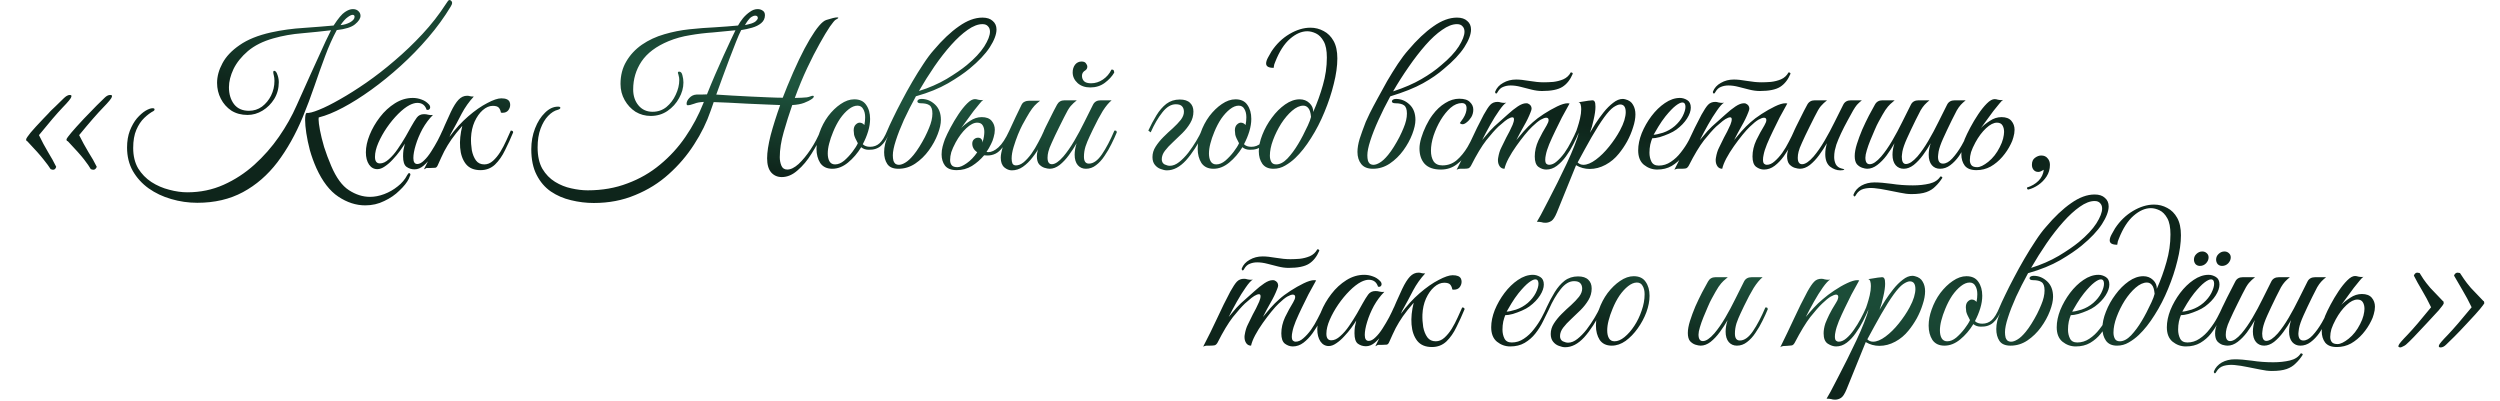 <?xml version="1.0" encoding="UTF-8"?> <svg xmlns="http://www.w3.org/2000/svg" width="636" height="102" viewBox="0 0 636 102" fill="none"><path d="M23.102 43.033C22.767 42.429 22.196 41.607 21.391 40.567C20.586 39.527 19.21 37.983 17.264 35.937C17.096 35.903 16.995 35.836 16.962 35.735C16.928 35.635 16.912 35.534 16.912 35.433C17.012 35.165 17.415 34.611 18.119 33.772C18.824 32.933 19.898 31.742 21.341 30.199C22.784 28.689 23.874 27.565 24.612 26.826C25.384 26.088 26.055 25.434 26.625 24.863C27.095 24.394 27.565 24.159 28.035 24.159C28.471 24.159 28.605 24.327 28.437 24.662C28.404 24.998 27.666 25.904 26.223 27.38C24.78 28.857 22.75 31.189 20.133 34.376C20.904 35.92 21.693 37.363 22.498 38.705C23.337 40.013 24.042 41.255 24.612 42.429C24.545 42.631 24.444 42.798 24.31 42.933C24.176 43.1 23.991 43.184 23.757 43.184C23.589 43.184 23.371 43.134 23.102 43.033ZM12.885 43.033C12.516 42.429 11.912 41.607 11.073 40.567C10.268 39.527 8.892 37.983 6.946 35.937C6.812 35.903 6.728 35.836 6.694 35.735C6.661 35.635 6.644 35.534 6.644 35.433C6.711 35.165 7.097 34.594 7.801 33.722C8.54 32.849 9.613 31.675 11.023 30.199C11.66 29.528 12.096 29.075 12.331 28.84C12.566 28.571 12.717 28.404 12.784 28.336C12.885 28.236 13.002 28.118 13.137 27.984C13.304 27.816 13.623 27.514 14.093 27.078C14.563 26.608 15.301 25.887 16.308 24.914C16.677 24.578 16.962 24.377 17.163 24.31C17.364 24.209 17.549 24.159 17.717 24.159C18.153 24.159 18.287 24.327 18.119 24.662C18.086 24.998 17.348 25.904 15.905 27.38C14.495 28.857 12.499 31.189 9.915 34.376C10.654 35.92 11.425 37.363 12.231 38.705C13.036 40.013 13.724 41.255 14.294 42.429C14.16 42.933 13.892 43.184 13.489 43.184C13.355 43.184 13.153 43.134 12.885 43.033ZM92.923 52.244C90.574 52.244 88.293 51.506 86.078 50.029C83.897 48.587 82.035 46.171 80.491 42.782C79.82 41.272 79.266 39.745 78.83 38.201C78.427 36.658 78.126 35.215 77.924 33.873C77.723 32.531 77.622 31.423 77.622 30.551C77.622 29.477 77.74 28.873 77.975 28.739C78.612 28.806 79.669 28.538 81.145 27.934C82.655 27.33 84.434 26.441 86.481 25.266C88.561 24.092 90.792 22.683 93.175 21.038C95.591 19.361 98.007 17.482 100.422 15.401C102.872 13.321 105.221 11.073 107.469 8.657C109.717 6.241 111.697 3.707 113.408 1.057C113.643 0.688 113.827 0.419 113.962 0.251C114.096 0.084 114.23 -0 114.364 -0C114.532 -0 114.683 0.084 114.817 0.251C114.952 0.386 115.019 0.537 115.019 0.704C115.019 0.973 114.901 1.291 114.666 1.661C113.056 4.345 111.143 6.979 108.928 9.563C106.747 12.113 104.415 14.512 101.932 16.76C99.449 19.008 96.95 21.038 94.433 22.85C91.916 24.662 89.517 26.172 87.236 27.38C84.954 28.588 82.941 29.41 81.196 29.846C81.095 29.779 81.045 29.947 81.045 30.35C81.045 30.92 81.162 31.843 81.397 33.118C81.632 34.359 81.984 35.785 82.454 37.396C82.957 38.973 83.561 40.584 84.266 42.228C85.541 45.214 87.034 47.261 88.746 48.368C90.49 49.509 92.285 50.08 94.131 50.08C95.305 50.08 96.513 49.845 97.755 49.375C98.996 48.905 100.137 48.251 101.177 47.412C102.218 46.607 103.023 45.651 103.593 44.543C103.795 44.208 103.946 44.04 104.046 44.04C104.281 44.04 104.399 44.174 104.399 44.443C104.399 44.543 104.365 44.644 104.298 44.745C104.264 44.879 104.164 45.13 103.996 45.499C103.526 46.439 102.738 47.429 101.63 48.469C100.557 49.543 99.265 50.432 97.755 51.137C96.278 51.875 94.668 52.244 92.923 52.244ZM50.191 51.59C47.91 51.59 45.695 51.271 43.548 50.633C41.434 50.029 39.521 49.123 37.81 47.916C36.132 46.708 34.79 45.231 33.783 43.486C32.81 41.741 32.324 39.762 32.324 37.547C32.324 35.937 32.559 34.51 33.028 33.269C33.532 31.994 34.136 30.937 34.84 30.098C35.578 29.259 36.3 28.622 37.004 28.185C37.743 27.749 38.347 27.531 38.816 27.531C39.152 27.531 39.32 27.632 39.32 27.833C39.32 28.001 39.236 28.135 39.068 28.236C38.296 28.638 37.508 29.226 36.703 29.997C35.897 30.769 35.226 31.776 34.689 33.017C34.152 34.259 33.884 35.802 33.884 37.648C33.884 39.661 34.303 41.389 35.142 42.832C36.015 44.241 37.139 45.399 38.514 46.305C39.924 47.211 41.434 47.865 43.044 48.268C44.655 48.704 46.198 48.922 47.675 48.922C50.963 48.922 54.033 48.285 56.886 47.01C59.738 45.734 62.338 44.04 64.687 41.926C67.069 39.779 69.166 37.396 70.978 34.779C72.79 32.162 74.284 29.511 75.458 26.826C75.894 25.853 76.414 24.696 77.018 23.354C77.622 21.978 78.276 20.518 78.981 18.975C79.686 17.431 80.374 15.921 81.045 14.445C81.716 12.969 82.32 11.643 82.857 10.469C83.427 9.261 83.88 8.338 84.216 7.7C81.968 7.969 79.535 8.22 76.918 8.455C74.334 8.657 71.868 9.093 69.519 9.764C66.901 10.502 64.754 11.576 63.076 12.985C61.432 14.395 60.207 15.921 59.402 17.565C58.63 19.21 58.244 20.753 58.244 22.196C58.244 23.941 58.681 25.384 59.553 26.524C60.425 27.632 61.684 28.185 63.328 28.185C64.57 28.185 65.677 27.833 66.65 27.128C67.623 26.39 68.395 25.451 68.965 24.31C69.535 23.136 69.821 21.894 69.821 20.585C69.821 20.049 69.77 19.596 69.67 19.226C69.569 18.857 69.519 18.572 69.519 18.371C69.519 18.136 69.603 18.018 69.77 18.018C70.005 18.018 70.223 18.22 70.425 18.622C70.76 19.394 70.928 20.149 70.928 20.887C70.928 22.464 70.542 23.89 69.77 25.166C68.999 26.407 68.009 27.397 66.801 28.135C65.593 28.873 64.318 29.242 62.976 29.242C61.399 29.242 60.023 28.873 58.848 28.135C57.708 27.363 56.818 26.357 56.181 25.115C55.543 23.874 55.224 22.532 55.224 21.089C55.224 19.445 55.678 17.784 56.584 16.106C57.489 14.395 58.949 12.851 60.962 11.475C62.976 10.066 65.626 8.992 68.915 8.254C71.666 7.65 74.468 7.264 77.32 7.096C80.172 6.895 82.689 6.694 84.87 6.492C86.044 4.681 87.001 3.54 87.739 3.07C88.477 2.567 89.148 2.315 89.752 2.315C90.356 2.315 90.826 2.483 91.161 2.818C91.531 3.154 91.715 3.556 91.715 4.026C91.715 4.697 91.245 5.419 90.306 6.19C89.4 6.929 87.856 7.415 85.675 7.65C84.602 9.63 83.612 11.844 82.706 14.294C81.8 16.71 80.894 19.243 79.988 21.894C79.082 24.545 78.092 27.179 77.018 29.796C75.206 34.158 73.059 37.983 70.576 41.272C68.093 44.526 65.173 47.06 61.818 48.872C58.462 50.684 54.587 51.59 50.191 51.59ZM86.632 6.392C87.47 6.325 88.276 6.09 89.047 5.687C89.819 5.251 90.205 4.781 90.205 4.278C90.205 3.942 90.037 3.775 89.702 3.775C89.4 3.775 88.98 3.976 88.444 4.379C87.907 4.748 87.303 5.419 86.632 6.392ZM105.462 43.084C104.69 43.084 104.002 42.865 103.398 42.429C102.828 41.993 102.543 41.104 102.543 39.762C102.543 39.191 102.576 38.654 102.643 38.151C102.744 37.648 102.861 37.111 102.996 36.541C102.694 37.044 102.274 37.665 101.737 38.403C101.2 39.141 100.596 39.862 99.925 40.567C99.288 41.272 98.617 41.859 97.912 42.329C97.241 42.798 96.603 43.033 95.999 43.033C95.127 43.033 94.422 42.647 93.886 41.876C93.349 41.07 93.08 40.03 93.08 38.755C93.08 37.379 93.399 35.903 94.037 34.326C94.674 32.749 95.546 31.239 96.654 29.796C97.761 28.353 99.036 27.179 100.479 26.273C101.922 25.367 103.432 24.914 105.009 24.914C105.781 24.914 106.519 25.048 107.223 25.317C107.928 25.551 108.549 25.954 109.086 26.524C109.321 26.759 109.438 27.028 109.438 27.33C109.438 27.531 109.354 27.699 109.186 27.833C109.019 27.967 108.801 28.001 108.532 27.934C108.163 26.759 107.374 26.172 106.167 26.172C105.596 26.172 104.942 26.357 104.204 26.726C103.298 27.196 102.325 27.951 101.284 28.991C100.278 29.997 99.321 31.155 98.415 32.464C97.543 33.739 96.822 35.031 96.251 36.339C95.681 37.648 95.395 38.839 95.395 39.913C95.395 41.02 95.815 41.574 96.654 41.574C97.392 41.574 98.147 41.221 98.919 40.517C99.724 39.812 100.479 38.94 101.184 37.899C101.922 36.826 102.593 35.769 103.197 34.728C103.801 33.688 104.271 32.849 104.606 32.212C105.11 31.306 105.579 30.551 106.016 29.947C106.452 29.343 107.073 29.041 107.878 29.041C108.247 29.041 108.616 29.091 108.985 29.192C109.354 29.293 109.74 29.309 110.143 29.242C109.136 30.249 108.247 31.44 107.475 32.816C106.737 34.192 106.167 35.551 105.764 36.893C105.361 38.201 105.16 39.309 105.16 40.215C105.16 41.221 105.495 41.725 106.167 41.725C106.703 41.725 107.274 41.423 107.878 40.819C108.515 40.215 109.119 39.46 109.69 38.554C110.294 37.614 110.847 36.675 111.351 35.735C111.854 34.762 112.257 33.923 112.559 33.219C112.726 33.219 112.861 33.235 112.961 33.269C113.096 33.303 113.163 33.437 113.163 33.672C113.129 33.806 113.062 33.957 112.961 34.125C112.894 34.259 112.777 34.51 112.609 34.88C112.341 35.416 111.971 36.138 111.502 37.044C111.032 37.95 110.478 38.873 109.841 39.812C109.203 40.718 108.515 41.49 107.777 42.127C107.039 42.765 106.267 43.084 105.462 43.084ZM114.642 34.125L114.34 34.829C115.85 32.782 117.444 31.038 119.122 29.595C120.833 28.118 122.444 26.994 123.954 26.223C125.464 25.417 126.655 25.015 127.527 25.015C128.668 25.015 129.373 25.317 129.641 25.921C129.742 26.155 129.792 26.407 129.792 26.675C129.792 27.179 129.624 27.648 129.289 28.085C128.953 28.487 128.484 28.689 127.88 28.689C127.846 28.689 127.779 28.689 127.678 28.689C127.578 28.689 127.494 28.672 127.427 28.638C127.359 28.169 127.192 27.766 126.923 27.43C126.655 27.095 126.135 26.927 125.363 26.927C124.491 26.927 123.635 27.296 122.796 28.034C121.991 28.739 121.303 29.712 120.732 30.954C120.196 32.162 119.894 33.521 119.826 35.031C119.793 36.071 119.86 37.128 120.028 38.201C120.229 39.242 120.581 40.114 121.085 40.819C121.588 41.49 122.293 41.825 123.199 41.825C124.004 41.825 124.742 41.523 125.413 40.919C126.084 40.315 126.705 39.56 127.276 38.654C127.846 37.715 128.349 36.759 128.786 35.785C129.222 34.812 129.608 33.957 129.943 33.219C130.346 33.219 130.547 33.37 130.547 33.672C129.91 35.215 129.222 36.725 128.484 38.201C127.779 39.678 126.923 40.903 125.917 41.876C124.91 42.815 123.685 43.285 122.242 43.285C120.598 43.285 119.357 42.765 118.518 41.725C117.679 40.651 117.192 39.258 117.058 37.547C116.924 35.836 117.109 33.99 117.612 32.011C116.471 33.319 115.548 34.477 114.844 35.483C114.173 36.457 113.569 37.447 113.032 38.453C112.528 39.46 111.975 40.651 111.371 42.027C111.203 42.429 110.985 42.647 110.716 42.681C110.482 42.715 110.096 42.731 109.559 42.731H108.603C108.502 42.731 108.384 42.782 108.25 42.882C108.116 42.949 107.982 43.017 107.848 43.084C108.25 42.278 108.67 41.439 109.106 40.567C109.508 39.695 109.995 38.671 110.565 37.497C111.136 36.322 111.807 34.896 112.579 33.219C112.646 33.118 112.847 32.648 113.183 31.809C113.552 30.937 114.055 29.83 114.693 28.487C115.364 27.078 116.018 26.038 116.656 25.367C117.293 24.696 118.015 24.36 118.82 24.36C119.122 24.36 119.357 24.394 119.524 24.461C119.692 24.528 120.028 24.561 120.531 24.561C119.323 25.87 118.3 27.313 117.461 28.89C116.656 30.467 115.716 32.212 114.642 34.125ZM151.064 51.64C149.117 51.64 147.188 51.405 145.275 50.935C143.396 50.499 141.685 49.761 140.142 48.721C138.632 47.681 137.424 46.271 136.518 44.493C135.612 42.748 135.159 40.567 135.159 37.95C135.159 36.071 135.478 34.309 136.115 32.665C136.753 31.021 137.591 29.695 138.632 28.689C139.672 27.648 140.779 27.128 141.954 27.128C142.356 27.128 142.558 27.229 142.558 27.43C142.558 27.632 142.339 27.799 141.903 27.934C141.064 28.135 140.242 28.655 139.437 29.494C138.665 30.299 138.028 31.373 137.524 32.715C137.021 34.057 136.769 35.651 136.769 37.497C136.769 39.711 137.172 41.523 137.977 42.933C138.816 44.342 139.89 45.449 141.199 46.255C142.507 47.06 143.883 47.614 145.326 47.916C146.802 48.251 148.195 48.419 149.503 48.419C153.194 48.419 156.567 47.832 159.62 46.657C162.707 45.516 165.475 43.922 167.925 41.876C170.408 39.829 172.555 37.48 174.367 34.829C176.213 32.145 177.739 29.276 178.947 26.223C178.981 26.122 179.015 26.021 179.048 25.921C178.511 25.954 178.058 26.004 177.689 26.072C177.32 26.139 176.968 26.239 176.632 26.373C175.894 26.642 175.34 26.776 174.971 26.776C174.77 26.776 174.669 26.642 174.669 26.373C174.669 25.904 174.904 25.417 175.374 24.914C175.877 24.377 176.481 24.092 177.186 24.058C177.454 24.058 177.823 24.058 178.293 24.058C178.796 24.025 179.317 24.008 179.853 24.008C180.491 22.397 181.179 20.736 181.917 19.025C182.655 17.314 183.377 15.686 184.081 14.143C184.786 12.599 185.407 11.257 185.944 10.116C186.48 8.975 186.866 8.17 187.101 7.7C185.256 7.902 183.343 8.086 181.363 8.254C179.384 8.388 177.437 8.623 175.525 8.959C173.612 9.261 171.8 9.764 170.089 10.469C166.935 11.777 164.636 13.505 163.194 15.653C161.784 17.767 161.08 20.132 161.08 22.75C161.08 24.394 161.533 25.753 162.439 26.826C163.345 27.9 164.536 28.437 166.012 28.437C167.354 28.437 168.529 28.034 169.535 27.229C170.542 26.39 171.331 25.35 171.901 24.108C172.505 22.834 172.807 21.575 172.807 20.334C172.807 19.931 172.757 19.579 172.656 19.277C172.589 18.941 172.522 18.706 172.455 18.572C172.455 18.337 172.555 18.22 172.757 18.22C173.193 18.22 173.478 18.538 173.612 19.176C173.78 19.78 173.864 20.384 173.864 20.988C173.864 22.33 173.495 23.656 172.757 24.964C172.052 26.273 171.062 27.363 169.787 28.236C168.546 29.075 167.136 29.494 165.559 29.494C164.15 29.494 162.858 29.142 161.684 28.437C160.543 27.699 159.62 26.709 158.915 25.468C158.211 24.226 157.858 22.85 157.858 21.34C157.858 19.193 158.345 17.297 159.318 15.653C160.291 13.975 161.617 12.549 163.294 11.375C165.006 10.2 166.918 9.311 169.032 8.707C171.079 8.103 173.193 7.684 175.374 7.449C177.588 7.214 179.753 7.046 181.867 6.945C184.014 6.811 185.977 6.66 187.755 6.492C188.091 5.888 188.51 5.268 189.014 4.63C189.551 3.993 190.138 3.456 190.775 3.02C191.413 2.55 192.067 2.315 192.738 2.315C193.242 2.315 193.678 2.449 194.047 2.718C194.416 2.952 194.601 3.338 194.601 3.875C194.601 4.681 194.282 5.352 193.644 5.888C193.04 6.392 192.269 6.778 191.329 7.046C190.389 7.315 189.467 7.516 188.561 7.65C188.192 8.355 187.755 9.345 187.252 10.62C186.749 11.895 186.195 13.321 185.591 14.898C185.021 16.441 184.434 18.018 183.83 19.629C183.259 21.206 182.722 22.683 182.219 24.058C183.36 24.125 184.685 24.209 186.195 24.31C187.739 24.377 189.316 24.461 190.926 24.561C192.537 24.629 194.064 24.696 195.507 24.763C196.983 24.83 198.191 24.863 199.13 24.863C199.5 23.924 199.885 22.951 200.288 21.944C202.368 16.878 204.281 12.885 206.026 9.965C207.771 7.046 209.163 5.419 210.203 5.083C211.546 4.647 212.468 4.429 212.972 4.429C213.173 4.429 213.274 4.462 213.274 4.529C213.274 4.63 213.039 4.798 212.569 5.033C212.334 5.167 211.848 5.754 211.109 6.794C210.405 7.835 209.549 9.261 208.542 11.073C207.536 12.851 206.479 14.915 205.372 17.263C204.264 19.612 203.207 22.162 202.201 24.914C202.771 24.914 203.342 24.897 203.912 24.863C204.516 24.83 204.969 24.796 205.271 24.763C205.64 24.696 205.942 24.612 206.177 24.511C206.445 24.41 206.647 24.36 206.781 24.36C206.949 24.36 207.033 24.444 207.033 24.612C207.033 24.712 206.898 24.88 206.63 25.115C206.059 25.518 205.372 25.87 204.566 26.172C203.761 26.474 202.754 26.659 201.546 26.726C200.775 28.94 200.053 31.222 199.382 33.571C198.711 35.886 198.375 38.034 198.375 40.013C198.375 40.752 198.51 41.456 198.778 42.127C199.047 42.798 199.55 43.134 200.288 43.134C201.16 43.134 202.117 42.664 203.157 41.725C204.197 40.752 205.221 39.51 206.227 38C207.234 36.49 208.073 34.896 208.744 33.219C209.146 33.219 209.348 33.37 209.348 33.672C208.542 35.517 207.586 37.312 206.479 39.057C205.405 40.802 204.214 42.228 202.905 43.335C201.63 44.476 200.288 45.047 198.879 45.047C197.771 45.047 196.866 44.644 196.161 43.839C195.49 43.033 195.154 41.842 195.154 40.265C195.154 38.721 195.456 36.759 196.06 34.376C196.698 31.994 197.503 29.444 198.476 26.726C197.469 26.692 196.228 26.642 194.752 26.575C193.275 26.508 191.715 26.441 190.071 26.373C188.427 26.273 186.849 26.189 185.34 26.122C183.83 26.055 182.571 26.004 181.565 25.971C181.43 26.373 181.296 26.759 181.162 27.128C181.028 27.498 180.91 27.833 180.81 28.135C179.803 31.088 178.394 33.957 176.582 36.742C174.803 39.527 172.656 42.043 170.139 44.292C167.656 46.54 164.804 48.318 161.583 49.627C158.395 50.969 154.889 51.64 151.064 51.64ZM189.517 6.392C189.853 6.325 190.138 6.258 190.373 6.19C190.641 6.123 190.893 6.056 191.128 5.989C191.732 5.788 192.151 5.553 192.386 5.284C192.654 5.016 192.789 4.781 192.789 4.58C192.789 4.177 192.554 3.976 192.084 3.976C191.849 3.976 191.564 4.077 191.228 4.278C190.893 4.479 190.557 4.815 190.222 5.284C190.087 5.486 189.953 5.687 189.819 5.888C189.718 6.056 189.618 6.224 189.517 6.392ZM211.74 42.933C210.364 42.933 209.341 42.446 208.67 41.473C208.032 40.466 207.714 39.258 207.714 37.849C207.714 36.541 207.965 35.181 208.469 33.772C209.005 32.229 209.744 30.819 210.683 29.544C211.656 28.269 212.713 27.246 213.854 26.474C215.028 25.669 216.186 25.266 217.327 25.266C218.703 25.266 219.709 25.736 220.347 26.675C221.018 27.615 221.353 28.806 221.353 30.249C221.353 31.256 221.186 32.313 220.85 33.42C220.515 34.527 220.062 35.618 219.491 36.691C219.927 37.128 220.548 37.346 221.353 37.346C222.293 37.346 223.098 37.044 223.769 36.44C224.44 35.836 225.095 34.762 225.732 33.219C226.135 33.219 226.336 33.37 226.336 33.672C225.699 35.215 224.961 36.356 224.122 37.094C223.316 37.799 222.276 38.134 221.001 38.101C220.229 38.101 219.592 37.883 219.089 37.447C218.149 38.99 217.025 40.299 215.716 41.372C214.441 42.413 213.116 42.933 211.74 42.933ZM212.445 41.825C213.216 41.825 213.988 41.507 214.76 40.869C215.532 40.198 216.236 39.443 216.874 38.604C217.511 37.765 217.964 37.044 218.233 36.44C217.696 35.467 217.377 34.745 217.277 34.276C217.209 33.772 217.176 33.403 217.176 33.168C217.176 32.531 217.344 32.044 217.679 31.709C218.015 31.373 218.35 31.205 218.686 31.205C219.156 31.205 219.558 31.407 219.894 31.809C219.961 31.44 220.011 31.105 220.045 30.803C220.078 30.467 220.095 30.148 220.095 29.846C220.095 28.974 219.927 28.269 219.592 27.732C219.29 27.162 218.803 26.877 218.132 26.877C217.428 26.877 216.689 27.179 215.918 27.783C215.146 28.387 214.408 29.192 213.703 30.199C213.032 31.205 212.445 32.329 211.941 33.571C211.505 34.611 211.17 35.601 210.935 36.541C210.7 37.447 210.582 38.285 210.582 39.057C210.582 39.896 210.733 40.567 211.035 41.07C211.337 41.574 211.807 41.825 212.445 41.825ZM239.367 30.501C239.367 31.507 239.098 32.715 238.561 34.125C238.025 35.534 237.27 36.91 236.296 38.252C235.323 39.594 234.166 40.718 232.824 41.624C231.515 42.496 230.089 42.933 228.545 42.933C227.203 42.933 226.264 42.53 225.727 41.725C225.19 40.919 224.922 39.913 224.922 38.705C224.922 38.034 225.005 37.346 225.173 36.641C225.341 35.937 225.693 35.014 226.23 33.873C225.928 33.873 225.76 33.806 225.727 33.672C225.727 33.504 225.727 33.353 225.727 33.219C226.062 32.413 226.549 31.356 227.186 30.048C227.824 28.706 228.562 27.246 229.401 25.669C230.24 24.058 231.129 22.448 232.069 20.837C233.008 19.226 233.948 17.716 234.887 16.307C235.827 14.864 236.716 13.673 237.555 12.734C239.736 10.15 241.867 8.137 243.947 6.694C246.027 5.217 248.024 4.479 249.936 4.479C251.077 4.479 251.95 4.764 252.554 5.335C253.191 5.872 253.51 6.593 253.51 7.499C253.51 8.741 252.94 10.251 251.799 12.029C250.658 13.774 248.947 15.586 246.665 17.465C245.289 18.606 243.46 19.847 241.179 21.189C238.897 22.498 236.213 23.588 233.126 24.461H233.025C231.884 26.541 230.861 28.555 229.955 30.501C229.082 32.447 228.394 34.208 227.891 35.785C227.388 37.329 227.136 38.571 227.136 39.51C227.136 40.013 227.186 40.466 227.287 40.869C227.354 41.138 227.505 41.389 227.74 41.624C228.009 41.825 228.327 41.926 228.696 41.926C229.166 41.926 229.703 41.741 230.307 41.372C230.945 41.003 231.649 40.349 232.421 39.409C232.891 38.839 233.377 38.151 233.881 37.346C234.384 36.541 234.854 35.718 235.29 34.88C235.726 34.007 236.078 33.235 236.347 32.564C236.917 31.222 237.202 29.997 237.202 28.89C237.202 27.816 236.951 27.112 236.447 26.776C235.978 26.441 235.256 26.273 234.283 26.273C233.679 26.273 233.377 26.105 233.377 25.77C233.377 25.635 233.461 25.501 233.629 25.367C233.83 25.233 234.099 25.166 234.434 25.166C235.709 25.166 236.85 25.635 237.857 26.575C238.863 27.514 239.367 28.823 239.367 30.501ZM249.936 6.14C248.796 6.14 247.537 6.627 246.162 7.6C244.819 8.539 243.427 9.814 241.984 11.425C240.541 13.036 239.115 14.864 237.706 16.911C236.33 18.924 235.021 21.005 233.78 23.152C236.364 22.347 238.712 21.323 240.826 20.082C242.94 18.807 244.652 17.633 245.96 16.559C247.94 14.915 249.416 13.338 250.389 11.828C251.362 10.284 251.849 9.026 251.849 8.053C251.849 7.482 251.681 7.029 251.346 6.694C251.044 6.325 250.574 6.14 249.936 6.14ZM252.125 36.641C251.789 37.346 251.403 38.017 250.967 38.654C251.101 38.688 251.252 38.705 251.42 38.705C252.225 38.705 253.081 38.302 253.987 37.497C254.926 36.658 255.849 35.249 256.755 33.269C257.292 32.094 257.829 30.937 258.366 29.796C258.936 28.622 259.44 27.581 259.876 26.675C260.077 26.273 260.345 26.004 260.681 25.87C261.017 25.702 261.419 25.619 261.889 25.619H264.607C264.036 26.055 263.55 26.491 263.147 26.927C262.778 27.33 262.359 27.9 261.889 28.638C261.453 29.343 260.849 30.4 260.077 31.809C259.775 32.38 259.406 33.185 258.97 34.225C258.567 35.232 258.198 36.289 257.862 37.396C257.527 38.503 257.359 39.477 257.359 40.315C257.359 40.819 257.426 41.238 257.56 41.574C257.728 41.909 258.03 42.077 258.466 42.077C259.104 42.077 259.758 41.809 260.429 41.272C261.1 40.701 261.755 39.98 262.392 39.107C263.03 38.201 263.617 37.228 264.154 36.188C264.724 35.148 265.211 34.158 265.614 33.219C266.016 33.219 266.218 33.37 266.218 33.672C265.815 34.678 265.312 35.752 264.708 36.893C264.137 38 263.466 39.04 262.694 40.013C261.956 40.986 261.134 41.792 260.228 42.429C259.356 43.033 258.416 43.335 257.409 43.335C256.738 43.335 256.101 43.084 255.497 42.58C254.893 42.043 254.591 41.221 254.591 40.114C254.591 39.443 254.759 38.554 255.094 37.447C254.49 38.252 253.869 38.805 253.232 39.107C252.594 39.409 251.907 39.56 251.168 39.56C250.866 39.56 250.598 39.544 250.363 39.51C249.457 40.584 248.417 41.49 247.242 42.228C246.068 42.933 244.776 43.285 243.367 43.285C241.991 43.285 241.001 42.899 240.397 42.127C239.827 41.356 239.542 40.399 239.542 39.258C239.542 38.587 239.626 37.933 239.793 37.295C239.961 36.658 240.162 36.02 240.397 35.383C240.733 34.578 241.203 33.605 241.807 32.464C242.411 31.323 243.082 30.199 243.82 29.091C244.558 27.984 245.296 27.061 246.034 26.323C246.773 25.585 247.427 25.216 247.997 25.216C248.266 25.216 248.551 25.266 248.853 25.367C249.155 25.434 249.474 25.468 249.809 25.468C249.944 25.468 250.061 25.451 250.162 25.417C249.96 25.518 249.642 25.837 249.205 26.373C248.769 26.877 248.266 27.498 247.695 28.236C247.159 28.974 246.605 29.729 246.034 30.501C245.464 31.272 244.961 31.96 244.525 32.564C245.095 31.96 245.85 31.356 246.789 30.752C247.729 30.115 248.719 29.796 249.759 29.796C250.9 29.796 251.739 30.115 252.276 30.752C252.813 31.39 253.081 32.145 253.081 33.017C253.081 33.621 252.98 34.259 252.779 34.93C252.611 35.567 252.393 36.138 252.125 36.641ZM247.343 36.541C247.343 36.071 247.494 35.702 247.796 35.433C248.098 35.165 248.434 35.031 248.803 35.031C249.172 35.031 249.44 35.131 249.608 35.333C249.809 35.534 249.91 35.769 249.91 36.037C249.91 36.138 249.91 36.222 249.91 36.289C250.111 35.718 250.246 35.198 250.313 34.728C250.38 34.259 250.413 33.873 250.413 33.571C250.413 32.9 250.279 32.346 250.011 31.91C249.742 31.44 249.273 31.205 248.601 31.205C247.763 31.205 246.84 31.675 245.833 32.615C244.827 33.554 243.921 34.762 243.115 36.239C242.612 37.178 242.243 38 242.008 38.705C241.807 39.409 241.706 40.081 241.706 40.718C241.706 41.255 241.84 41.691 242.109 42.027C242.377 42.362 242.864 42.53 243.568 42.53C244.206 42.53 244.994 42.194 245.934 41.523C246.907 40.852 247.796 39.929 248.601 38.755C247.763 38.151 247.343 37.413 247.343 36.541ZM267.049 42.933C266.68 42.933 266.227 42.849 265.69 42.681C265.187 42.513 264.734 42.211 264.331 41.775C263.962 41.305 263.777 40.617 263.777 39.711C263.777 38.839 264.062 37.832 264.633 36.691C265.203 35.551 265.707 34.544 266.143 33.672C265.774 33.672 265.589 33.521 265.589 33.219C265.623 33.118 265.774 32.799 266.042 32.262C266.311 31.725 266.629 31.088 266.998 30.35C267.368 29.611 267.72 28.907 268.055 28.236C268.425 27.531 268.71 26.994 268.911 26.625C269.314 25.887 269.951 25.518 270.824 25.518H273.944C273.374 25.954 272.854 26.441 272.384 26.977C271.948 27.481 271.394 28.42 270.723 29.796C270.723 29.796 270.606 30.031 270.371 30.501C270.136 30.97 269.834 31.574 269.465 32.313C269.129 33.017 268.777 33.739 268.408 34.477C268.072 35.215 267.787 35.836 267.552 36.339C267.116 37.279 266.831 38.034 266.696 38.604C266.562 39.141 266.495 39.644 266.495 40.114C266.495 41.221 266.864 41.775 267.602 41.775C268.408 41.775 269.381 41.121 270.522 39.812C271.461 38.705 272.384 37.379 273.29 35.836C274.196 34.292 275.052 32.699 275.857 31.054C276.696 29.41 277.434 27.934 278.071 26.625C278.441 25.887 279.095 25.518 280.034 25.518H282.803C282.064 26.122 281.309 27.028 280.538 28.236C279.799 29.444 278.977 30.987 278.071 32.866C277.837 33.37 277.535 34.007 277.165 34.779C276.796 35.551 276.461 36.373 276.159 37.245C275.89 38.117 275.756 38.99 275.756 39.862C275.756 41.037 276.176 41.624 277.014 41.624C278.155 41.624 279.263 40.836 280.336 39.258C281.41 37.681 282.467 35.668 283.507 33.219C283.776 33.219 283.927 33.235 283.96 33.269C284.027 33.303 284.078 33.437 284.111 33.672C283.742 34.578 283.289 35.567 282.752 36.641C282.249 37.681 281.662 38.688 280.991 39.661C280.353 40.634 279.632 41.423 278.826 42.027C278.055 42.631 277.199 42.933 276.259 42.933C275.421 42.933 274.733 42.631 274.196 42.027C273.659 41.389 273.391 40.5 273.391 39.359C273.391 38.453 273.558 37.48 273.894 36.44C273.323 37.447 272.669 38.453 271.931 39.46C271.193 40.466 270.404 41.305 269.565 41.976C268.727 42.614 267.888 42.933 267.049 42.933ZM282.752 17.716C283.088 17.683 283.289 17.767 283.356 17.968C283.423 18.169 283.457 18.337 283.457 18.471C282.92 19.411 282.115 20.283 281.041 21.089C280.001 21.86 278.776 22.246 277.367 22.246C276.058 22.246 274.984 21.877 274.146 21.139C273.307 20.367 272.887 19.461 272.887 18.421C272.887 17.649 273.089 16.995 273.491 16.458C273.927 15.921 274.481 15.653 275.152 15.653C275.689 15.653 276.058 15.804 276.259 16.106C276.494 16.408 276.612 16.693 276.612 16.961C276.612 17.331 276.461 17.633 276.159 17.867C275.555 18.203 275.253 18.673 275.253 19.277C275.253 19.814 275.421 20.267 275.756 20.636C276.125 21.005 276.729 21.189 277.568 21.189C278.642 21.189 279.649 20.87 280.588 20.233C281.528 19.596 282.249 18.757 282.752 17.716ZM292.131 33.219C292.769 31.843 293.457 30.551 294.195 29.343C294.933 28.135 295.772 27.162 296.711 26.424C297.685 25.686 298.825 25.317 300.134 25.317C301.308 25.317 302.181 25.602 302.751 26.172C303.322 26.709 303.607 27.447 303.607 28.387C303.607 29.427 303.338 30.4 302.802 31.306C302.265 32.212 301.594 33.068 300.788 33.873C299.983 34.678 299.178 35.45 298.372 36.188C297.567 36.926 296.896 37.648 296.359 38.352C295.822 39.057 295.554 39.779 295.554 40.517C295.554 41.121 295.789 41.557 296.258 41.825C296.762 42.06 297.215 42.178 297.617 42.178C298.389 42.178 299.178 41.859 299.983 41.221C300.788 40.584 301.56 39.795 302.298 38.856C303.036 37.883 303.708 36.893 304.312 35.886C304.916 34.88 305.385 33.99 305.721 33.219C306.191 33.219 306.392 33.37 306.325 33.672C304.781 36.725 303.238 39.107 301.694 40.819C300.151 42.496 298.54 43.335 296.862 43.335C296.393 43.335 295.856 43.218 295.252 42.983C294.681 42.782 294.195 42.429 293.792 41.926C293.39 41.423 293.188 40.768 293.188 39.963C293.188 39.023 293.457 38.134 293.994 37.295C294.53 36.457 295.185 35.651 295.956 34.88C296.762 34.074 297.567 33.319 298.372 32.615C299.178 31.876 299.849 31.172 300.386 30.501C300.923 29.796 301.191 29.108 301.191 28.437C301.191 27.867 301.04 27.414 300.738 27.078C300.436 26.709 299.899 26.524 299.127 26.524C297.919 26.524 296.779 27.212 295.705 28.588C294.631 29.93 293.641 31.625 292.735 33.672L292.131 33.219ZM308.717 42.933C307.341 42.933 306.318 42.446 305.647 41.473C305.009 40.466 304.691 39.258 304.691 37.849C304.691 36.541 304.942 35.181 305.446 33.772C305.982 32.229 306.721 30.819 307.66 29.544C308.633 28.269 309.69 27.246 310.831 26.474C312.006 25.669 313.163 25.266 314.304 25.266C315.68 25.266 316.686 25.736 317.324 26.675C317.995 27.615 318.331 28.806 318.331 30.249C318.331 31.256 318.163 32.313 317.827 33.42C317.492 34.527 317.039 35.618 316.468 36.691C316.904 37.128 317.525 37.346 318.331 37.346C319.27 37.346 320.075 37.044 320.746 36.44C321.418 35.836 322.072 34.762 322.709 33.219C323.112 33.219 323.313 33.37 323.313 33.672C322.676 35.215 321.938 36.356 321.099 37.094C320.293 37.799 319.253 38.134 317.978 38.101C317.206 38.101 316.569 37.883 316.066 37.447C315.126 38.99 314.002 40.299 312.693 41.372C311.418 42.413 310.093 42.933 308.717 42.933ZM309.422 41.825C310.194 41.825 310.965 41.507 311.737 40.869C312.509 40.198 313.213 39.443 313.851 38.604C314.489 37.765 314.942 37.044 315.21 36.44C314.673 35.467 314.354 34.745 314.254 34.276C314.187 33.772 314.153 33.403 314.153 33.168C314.153 32.531 314.321 32.044 314.656 31.709C314.992 31.373 315.327 31.205 315.663 31.205C316.133 31.205 316.535 31.407 316.871 31.809C316.938 31.44 316.988 31.105 317.022 30.803C317.055 30.467 317.072 30.148 317.072 29.846C317.072 28.974 316.904 28.269 316.569 27.732C316.267 27.162 315.78 26.877 315.109 26.877C314.405 26.877 313.666 27.179 312.895 27.783C312.123 28.387 311.385 29.192 310.68 30.199C310.009 31.205 309.422 32.329 308.918 33.571C308.482 34.611 308.147 35.601 307.912 36.541C307.677 37.447 307.56 38.285 307.56 39.057C307.56 39.896 307.711 40.567 308.013 41.07C308.315 41.574 308.784 41.825 309.422 41.825ZM323.962 42.933C322.687 42.933 321.748 42.513 321.144 41.674C320.54 40.802 320.238 39.745 320.238 38.503C320.238 37.195 320.54 35.785 321.144 34.276C321.748 32.732 322.553 31.289 323.56 29.947C324.566 28.571 325.69 27.447 326.932 26.575C328.173 25.702 329.415 25.266 330.656 25.266C331.629 25.266 332.451 25.585 333.123 26.223C333.794 26.86 334.112 27.615 334.079 28.487C335.085 26.206 335.908 23.924 336.545 21.642C337.216 19.327 337.552 16.995 337.552 14.646C337.552 12.834 337.283 11.459 336.746 10.519C336.21 9.546 335.555 8.875 334.784 8.506C334.012 8.137 333.274 7.952 332.569 7.952C331.126 7.952 329.666 8.59 328.19 9.865C326.714 11.14 325.455 13.103 324.415 15.754C324.315 15.988 324.231 16.206 324.164 16.408C324.13 16.576 324.08 16.861 324.013 17.263C322.737 17.263 322.1 16.894 322.1 16.156C322.1 15.72 322.268 15.2 322.603 14.596C322.939 13.958 323.224 13.455 323.459 13.086C324.7 11.207 326.227 9.73 328.039 8.657C329.851 7.583 331.629 7.046 333.374 7.046C334.582 7.046 335.706 7.331 336.746 7.902C337.787 8.439 338.625 9.277 339.263 10.418C339.901 11.559 340.219 13.036 340.219 14.848C340.219 16.794 339.917 18.958 339.313 21.34C338.743 23.689 337.954 26.072 336.948 28.487C335.975 30.87 334.834 33.084 333.525 35.131C332.25 37.178 330.908 38.873 329.499 40.215C328.727 40.953 327.871 41.59 326.932 42.127C326.026 42.664 325.036 42.933 323.962 42.933ZM324.667 41.825C325.606 41.825 326.563 41.322 327.536 40.315C328.509 39.275 329.415 38.05 330.254 36.641C330.623 36.037 331.025 35.316 331.462 34.477C331.898 33.605 332.317 32.749 332.72 31.91C333.123 31.038 333.391 30.316 333.525 29.746C333.425 28.638 333.19 27.883 332.821 27.481C332.485 27.078 332.066 26.877 331.562 26.877C330.656 26.877 329.7 27.313 328.693 28.185C327.72 29.024 326.798 30.115 325.925 31.457C325.086 32.799 324.398 34.192 323.862 35.635C323.325 37.077 323.056 38.403 323.056 39.611C323.056 40.215 323.174 40.735 323.409 41.171C323.643 41.607 324.063 41.825 324.667 41.825ZM360.084 30.501C360.084 31.507 359.816 32.715 359.279 34.125C358.742 35.534 357.987 36.91 357.014 38.252C356.041 39.594 354.883 40.718 353.541 41.624C352.232 42.496 350.806 42.933 349.263 42.933C347.921 42.933 346.931 42.53 346.293 41.725C345.656 40.919 345.337 39.896 345.337 38.654C345.337 37.681 345.522 36.574 345.891 35.333C346.293 34.091 346.813 32.648 347.451 31.004C347.619 30.601 347.954 29.88 348.458 28.84C348.994 27.766 349.649 26.524 350.421 25.115C351.192 23.672 352.014 22.179 352.887 20.636C353.793 19.092 354.699 17.633 355.605 16.257C356.544 14.848 357.433 13.673 358.272 12.734C360.453 10.15 362.584 8.137 364.664 6.694C366.745 5.217 368.741 4.479 370.654 4.479C371.795 4.479 372.667 4.764 373.271 5.335C373.909 5.872 374.227 6.593 374.227 7.499C374.227 8.741 373.657 10.251 372.516 12.029C371.375 13.774 369.664 15.586 367.382 17.465C365.906 18.773 364.111 20.015 361.997 21.189C359.883 22.364 357.115 23.471 353.692 24.511C352.551 26.592 351.545 28.605 350.672 30.551C349.8 32.464 349.112 34.208 348.609 35.785C348.105 37.329 347.854 38.571 347.854 39.51C347.854 40.013 347.904 40.466 348.005 40.869C348.072 41.138 348.223 41.389 348.458 41.624C348.726 41.825 349.045 41.926 349.414 41.926C349.884 41.926 350.421 41.741 351.025 41.372C351.662 41.003 352.367 40.349 353.138 39.409C353.608 38.839 354.095 38.151 354.598 37.346C355.101 36.541 355.571 35.718 356.007 34.88C356.444 34.007 356.796 33.235 357.064 32.564C357.635 31.222 357.92 29.997 357.92 28.89C357.92 27.816 357.668 27.112 357.165 26.776C356.695 26.441 355.974 26.273 355.001 26.273C354.397 26.273 354.095 26.105 354.095 25.77C354.095 25.635 354.179 25.501 354.346 25.367C354.548 25.233 354.816 25.166 355.152 25.166C356.427 25.166 357.568 25.635 358.574 26.575C359.581 27.514 360.084 28.823 360.084 30.501ZM370.654 6.14C369.513 6.14 368.255 6.627 366.879 7.6C365.503 8.539 364.094 9.831 362.651 11.475C361.208 13.12 359.782 14.965 358.373 17.012C356.964 19.025 355.638 21.105 354.397 23.253C357.249 22.313 359.648 21.273 361.594 20.132C363.574 18.991 365.268 17.8 366.678 16.559C368.657 14.915 370.134 13.338 371.107 11.828C372.08 10.284 372.567 9.026 372.567 8.053C372.567 7.482 372.399 7.029 372.063 6.694C371.761 6.325 371.291 6.14 370.654 6.14ZM366.551 43.134C364.705 43.134 363.329 42.647 362.423 41.674C361.551 40.701 361.115 39.393 361.115 37.748C361.115 36.977 361.266 36.087 361.568 35.081C361.87 34.074 362.272 33.051 362.776 32.011C363.279 30.97 363.833 30.048 364.437 29.242C365.41 27.934 366.484 26.927 367.658 26.223C368.832 25.484 370.024 25.115 371.232 25.115C372.507 25.115 373.413 25.4 373.949 25.971C374.52 26.508 374.805 27.145 374.805 27.883C374.805 28.588 374.637 29.226 374.302 29.796C373.966 30.333 373.58 30.769 373.144 31.105C372.741 31.44 372.389 31.608 372.087 31.608C371.819 31.608 371.584 31.507 371.383 31.306C371.651 30.97 371.936 30.568 372.238 30.098C372.54 29.628 372.758 29.175 372.892 28.739C373.027 28.336 373.094 27.934 373.094 27.531C373.094 26.659 372.691 26.223 371.886 26.223C370.913 26.223 369.956 26.625 369.017 27.43C368.111 28.236 367.272 29.276 366.5 30.551C365.762 31.793 365.158 33.118 364.688 34.527C364.252 35.903 364.034 37.178 364.034 38.352C364.034 39.426 364.252 40.315 364.688 41.02C365.158 41.725 365.913 42.077 366.953 42.077C368.329 42.077 369.537 41.641 370.577 40.768C371.617 39.862 372.54 38.738 373.345 37.396C374.151 36.02 374.855 34.628 375.459 33.219C375.594 33.219 375.728 33.252 375.862 33.319C375.996 33.353 376.063 33.47 376.063 33.672C375.392 35.349 374.604 36.91 373.698 38.352C372.792 39.795 371.752 40.953 370.577 41.825C369.436 42.698 368.094 43.134 366.551 43.134ZM392.305 23.152C391.466 23.152 390.577 23.035 389.638 22.8C388.732 22.565 387.809 22.33 386.869 22.095C385.963 21.86 385.108 21.743 384.302 21.743C383.631 21.743 383.011 21.86 382.44 22.095C381.87 22.297 381.4 22.716 381.031 23.354L380.88 23.605C380.779 23.739 380.695 23.807 380.628 23.807C380.561 23.807 380.494 23.756 380.427 23.656C380.36 23.555 380.343 23.438 380.377 23.303C380.746 22.364 381.417 21.625 382.39 21.089C383.363 20.518 384.47 20.233 385.712 20.233C386.584 20.233 387.691 20.35 389.034 20.585C390.409 20.82 391.651 20.938 392.758 20.938C393.463 20.938 394.251 20.904 395.124 20.837C396.03 20.736 396.885 20.518 397.691 20.183C398.53 19.814 399.167 19.226 399.603 18.421C399.939 18.421 400.107 18.538 400.107 18.773C399.469 20.283 398.597 21.391 397.489 22.095C396.382 22.8 394.654 23.152 392.305 23.152ZM372.273 42.933C371.904 42.933 371.602 42.933 371.367 42.933C371.099 42.966 370.83 43.05 370.562 43.184C371.803 40.802 372.978 38.419 374.085 36.037C375.192 33.621 376.316 31.34 377.457 29.192C378.128 27.984 378.682 27.145 379.118 26.675C379.588 26.172 380.209 25.921 380.981 25.921C381.249 25.921 381.534 25.971 381.836 26.072C382.138 26.139 382.44 26.172 382.742 26.172C382.943 26.172 383.094 26.155 383.195 26.122C382.725 26.39 382.121 27.061 381.383 28.135C380.645 29.175 379.89 30.383 379.118 31.759C378.347 33.135 377.659 34.427 377.055 35.635C377.692 34.863 378.347 34.091 379.018 33.319C379.722 32.547 380.494 31.809 381.333 31.105C382.071 30.467 382.843 29.779 383.648 29.041C384.487 28.269 385.309 27.615 386.114 27.078C386.92 26.541 387.624 26.273 388.228 26.273C388.463 26.273 388.614 26.29 388.681 26.323C389.319 26.592 389.638 27.028 389.638 27.632C389.638 27.833 389.554 28.135 389.386 28.538C388.95 29.679 388.379 30.853 387.675 32.061C387.004 33.235 386.366 34.427 385.762 35.635C386.265 35.031 386.886 34.292 387.624 33.42C388.396 32.547 389.168 31.776 389.94 31.105C390.678 30.434 391.617 29.729 392.758 28.991C393.899 28.253 395.023 27.615 396.13 27.078C397.238 26.541 398.127 26.273 398.798 26.273C399.033 26.273 399.201 26.29 399.301 26.323C399.301 26.323 399.117 26.659 398.748 27.33C398.379 27.967 397.909 28.823 397.338 29.897C396.801 30.937 396.248 32.061 395.677 33.269C395.107 34.443 394.587 35.584 394.117 36.691C393.681 37.765 393.396 38.671 393.261 39.409C393.161 39.846 393.11 40.248 393.11 40.617C393.11 41.154 393.211 41.507 393.412 41.674C393.614 41.842 393.832 41.926 394.067 41.926C394.738 41.926 395.392 41.641 396.03 41.07C396.701 40.5 397.355 39.779 397.993 38.906C398.63 38 399.201 37.044 399.704 36.037C400.241 35.031 400.694 34.091 401.063 33.219C401.466 33.219 401.667 33.37 401.667 33.672C401.298 34.578 400.828 35.584 400.258 36.691C399.721 37.765 399.1 38.789 398.395 39.762C397.691 40.735 396.919 41.54 396.08 42.178C395.241 42.815 394.335 43.134 393.362 43.134C392.658 43.134 391.986 42.899 391.349 42.429C390.745 41.959 390.443 41.087 390.443 39.812C390.443 38.436 390.762 37.061 391.399 35.685C392.07 34.309 392.758 33.051 393.463 31.91C393.798 31.34 393.966 30.887 393.966 30.551C393.966 30.148 393.765 29.947 393.362 29.947C393.027 29.947 392.557 30.115 391.953 30.45C391.382 30.786 390.661 31.373 389.789 32.212C389.252 32.715 388.614 33.42 387.876 34.326C387.171 35.198 386.45 36.155 385.712 37.195C384.974 38.235 384.336 39.258 383.799 40.265C383.262 41.272 382.91 42.161 382.742 42.933C382.239 42.933 381.836 42.731 381.534 42.329C381.232 41.892 381.081 41.389 381.081 40.819C381.081 40.718 381.081 40.617 381.081 40.517C381.081 40.416 381.098 40.299 381.132 40.164C381.299 39.124 381.568 38.252 381.937 37.547C382.306 36.809 382.725 35.953 383.195 34.98C383.43 34.544 383.698 34.041 384 33.47C384.302 32.866 384.571 32.296 384.806 31.759C385.041 31.189 385.158 30.719 385.158 30.35C385.158 30.014 385.024 29.846 384.755 29.846C384.453 29.846 384.051 29.997 383.547 30.299C383.078 30.601 382.625 30.954 382.189 31.356C381.752 31.725 381.417 32.011 381.182 32.212C380.343 33.017 379.32 34.175 378.112 35.685C376.937 37.195 375.645 39.342 374.236 42.127C374.035 42.496 373.8 42.731 373.531 42.832C373.263 42.899 372.844 42.933 372.273 42.933ZM393.15 56.673C392.748 56.673 392.412 56.623 392.144 56.522C391.842 56.455 391.456 56.422 390.986 56.422C391.12 56.22 391.456 55.633 391.993 54.66C392.496 53.72 393.117 52.529 393.855 51.086C394.593 49.677 395.382 48.134 396.22 46.456C397.026 44.812 397.814 43.184 398.586 41.574C399.358 39.929 400.012 38.419 400.549 37.044C401.119 35.635 401.489 34.51 401.656 33.672C401.489 33.672 401.338 33.638 401.203 33.571C401.069 33.504 401.019 33.386 401.052 33.219C401.052 33.219 401.153 32.917 401.354 32.313C401.556 31.709 401.757 30.987 401.958 30.148C402.16 29.276 402.26 28.487 402.26 27.783C402.26 27.313 402.21 26.91 402.109 26.575C402.009 26.239 401.824 26.055 401.556 26.021L404.072 25.619C404.274 25.585 404.458 25.568 404.626 25.568C404.794 25.535 404.945 25.518 405.079 25.518C405.381 25.518 405.582 25.635 405.683 25.87C405.817 26.072 405.884 26.508 405.884 27.179C405.884 28.018 405.733 29.091 405.431 30.4C405.163 31.675 404.844 32.799 404.475 33.772C404.844 33.168 405.314 32.397 405.884 31.457C406.488 30.517 407.176 29.561 407.948 28.588C408.72 27.615 409.525 26.81 410.364 26.172C411.203 25.501 412.025 25.166 412.83 25.166C412.998 25.166 413.216 25.199 413.484 25.266C414.424 25.501 415.078 25.971 415.447 26.675C415.85 27.347 416.051 28.152 416.051 29.091C416.051 30.098 415.85 31.205 415.447 32.413C415.078 33.621 414.575 34.812 413.937 35.987C413.3 37.128 412.595 38.168 411.823 39.107C410.884 40.282 409.76 41.221 408.451 41.926C407.142 42.631 405.8 42.983 404.425 42.983C403.183 42.983 402.025 42.664 400.952 42.027L396.069 54.056C395.6 55.197 395.13 55.918 394.66 56.22C394.19 56.522 393.687 56.673 393.15 56.673ZM402.814 41.926C403.753 41.926 404.81 41.49 405.985 40.617C407.159 39.745 408.283 38.638 409.357 37.295C410.464 35.92 411.387 34.544 412.125 33.168C412.629 32.229 412.998 31.373 413.233 30.601C413.467 29.796 413.585 29.108 413.585 28.538C413.585 27.229 413.115 26.575 412.176 26.575C411.739 26.575 411.169 26.81 410.464 27.279C409.793 27.749 409.005 28.605 408.099 29.846C407.126 31.189 406.052 32.883 404.878 34.93C403.737 36.943 402.562 39.074 401.354 41.322C401.757 41.725 402.243 41.926 402.814 41.926ZM421.585 43.134C420.343 43.134 419.219 42.731 418.212 41.926C417.239 41.121 416.753 39.896 416.753 38.252C416.753 36.876 417.055 35.416 417.659 33.873C418.296 32.329 419.118 30.887 420.125 29.544C421.165 28.169 422.306 27.061 423.547 26.223C424.823 25.35 426.098 24.914 427.373 24.914C428.01 24.914 428.631 25.098 429.235 25.468C429.839 25.837 430.141 26.474 430.141 27.38C430.141 28.219 429.822 29.142 429.185 30.148C428.547 31.155 427.641 32.094 426.467 32.967C425.963 33.336 425.326 33.688 424.554 34.024C423.782 34.359 423.011 34.645 422.239 34.88C421.467 35.081 420.83 35.181 420.326 35.181C420.158 35.584 419.991 36.121 419.823 36.792C419.689 37.463 419.622 38.151 419.622 38.856C419.622 39.695 419.789 40.45 420.125 41.121C420.46 41.792 421.081 42.127 421.987 42.127C423.094 42.127 424.118 41.809 425.057 41.171C426.03 40.533 426.886 39.728 427.624 38.755C428.396 37.782 429.05 36.792 429.587 35.785C430.124 34.779 430.544 33.923 430.846 33.219C431.248 33.219 431.45 33.37 431.45 33.672C431.013 34.611 430.51 35.635 429.94 36.742C429.403 37.849 428.748 38.889 427.977 39.862C427.238 40.802 426.332 41.59 425.259 42.228C424.219 42.832 422.994 43.134 421.585 43.134ZM420.679 34.276C421.148 34.276 421.937 34.108 423.044 33.772C424.151 33.403 425.158 32.833 426.064 32.061C426.936 31.289 427.608 30.45 428.077 29.544C428.547 28.605 428.782 27.816 428.782 27.179C428.782 26.441 428.514 26.072 427.977 26.072C427.574 26.072 427.02 26.34 426.316 26.877C425.611 27.414 424.739 28.32 423.698 29.595C423.061 30.4 422.457 31.272 421.887 32.212C421.316 33.151 420.913 33.839 420.679 34.276ZM447.7 23.152C446.861 23.152 445.972 23.035 445.032 22.8C444.126 22.565 443.203 22.33 442.264 22.095C441.358 21.86 440.502 21.743 439.697 21.743C439.026 21.743 438.405 21.86 437.835 22.095C437.264 22.297 436.794 22.716 436.425 23.354L436.274 23.605C436.174 23.739 436.09 23.807 436.023 23.807C435.956 23.807 435.888 23.756 435.821 23.656C435.754 23.555 435.737 23.438 435.771 23.303C436.14 22.364 436.811 21.625 437.784 21.089C438.757 20.518 439.865 20.233 441.106 20.233C441.979 20.233 443.086 20.35 444.428 20.585C445.804 20.82 447.045 20.938 448.153 20.938C448.857 20.938 449.646 20.904 450.518 20.837C451.424 20.736 452.28 20.518 453.085 20.183C453.924 19.814 454.561 19.226 454.998 18.421C455.333 18.421 455.501 18.538 455.501 18.773C454.863 20.283 453.991 21.391 452.884 22.095C451.776 22.8 450.048 23.152 447.7 23.152ZM427.668 42.933C427.298 42.933 426.996 42.933 426.762 42.933C426.493 42.966 426.225 43.05 425.956 43.184C427.198 40.802 428.372 38.419 429.48 36.037C430.587 33.621 431.711 31.34 432.852 29.192C433.523 27.984 434.076 27.145 434.513 26.675C434.982 26.172 435.603 25.921 436.375 25.921C436.643 25.921 436.929 25.971 437.231 26.072C437.533 26.139 437.835 26.172 438.137 26.172C438.338 26.172 438.489 26.155 438.59 26.122C438.12 26.39 437.516 27.061 436.778 28.135C436.039 29.175 435.284 30.383 434.513 31.759C433.741 33.135 433.053 34.427 432.449 35.635C433.087 34.863 433.741 34.091 434.412 33.319C435.117 32.547 435.888 31.809 436.727 31.105C437.465 30.467 438.237 29.779 439.043 29.041C439.881 28.269 440.703 27.615 441.509 27.078C442.314 26.541 443.019 26.273 443.623 26.273C443.858 26.273 444.009 26.29 444.076 26.323C444.713 26.592 445.032 27.028 445.032 27.632C445.032 27.833 444.948 28.135 444.78 28.538C444.344 29.679 443.774 30.853 443.069 32.061C442.398 33.235 441.76 34.427 441.156 35.635C441.66 35.031 442.281 34.292 443.019 33.42C443.791 32.547 444.562 31.776 445.334 31.105C446.072 30.434 447.012 29.729 448.153 28.991C449.293 28.253 450.418 27.615 451.525 27.078C452.632 26.541 453.521 26.273 454.192 26.273C454.427 26.273 454.595 26.29 454.696 26.323C454.696 26.323 454.511 26.659 454.142 27.33C453.773 27.967 453.303 28.823 452.733 29.897C452.196 30.937 451.642 32.061 451.072 33.269C450.501 34.443 449.981 35.584 449.512 36.691C449.075 37.765 448.79 38.671 448.656 39.409C448.555 39.846 448.505 40.248 448.505 40.617C448.505 41.154 448.606 41.507 448.807 41.674C449.008 41.842 449.226 41.926 449.461 41.926C450.132 41.926 450.787 41.641 451.424 41.07C452.095 40.5 452.75 39.779 453.387 38.906C454.025 38 454.595 37.044 455.098 36.037C455.635 35.031 456.088 34.091 456.457 33.219C456.86 33.219 457.061 33.37 457.061 33.672C456.692 34.578 456.222 35.584 455.652 36.691C455.115 37.765 454.494 38.789 453.79 39.762C453.085 40.735 452.313 41.54 451.474 42.178C450.636 42.815 449.73 43.134 448.757 43.134C448.052 43.134 447.381 42.899 446.743 42.429C446.139 41.959 445.837 41.087 445.837 39.812C445.837 38.436 446.156 37.061 446.794 35.685C447.465 34.309 448.153 33.051 448.857 31.91C449.193 31.34 449.361 30.887 449.361 30.551C449.361 30.148 449.159 29.947 448.757 29.947C448.421 29.947 447.951 30.115 447.347 30.45C446.777 30.786 446.055 31.373 445.183 32.212C444.646 32.715 444.009 33.42 443.27 34.326C442.566 35.198 441.844 36.155 441.106 37.195C440.368 38.235 439.73 39.258 439.194 40.265C438.657 41.272 438.304 42.161 438.137 42.933C437.633 42.933 437.231 42.731 436.929 42.329C436.627 41.892 436.476 41.389 436.476 40.819C436.476 40.718 436.476 40.617 436.476 40.517C436.476 40.416 436.492 40.299 436.526 40.164C436.694 39.124 436.962 38.252 437.331 37.547C437.7 36.809 438.12 35.953 438.59 34.98C438.824 34.544 439.093 34.041 439.395 33.47C439.697 32.866 439.965 32.296 440.2 31.759C440.435 31.189 440.552 30.719 440.552 30.35C440.552 30.014 440.418 29.846 440.15 29.846C439.848 29.846 439.445 29.997 438.942 30.299C438.472 30.601 438.019 30.954 437.583 31.356C437.147 31.725 436.811 32.011 436.576 32.212C435.737 33.017 434.714 34.175 433.506 35.685C432.332 37.195 431.04 39.342 429.631 42.127C429.429 42.496 429.194 42.731 428.926 42.832C428.657 42.899 428.238 42.933 427.668 42.933ZM464.751 36.44C464.181 37.447 463.527 38.453 462.788 39.46C462.05 40.466 461.262 41.305 460.423 41.976C459.584 42.614 458.745 42.933 457.906 42.933C457.537 42.933 457.084 42.849 456.547 42.681C456.044 42.513 455.591 42.211 455.188 41.775C454.819 41.305 454.635 40.617 454.635 39.711C454.635 38.839 454.92 37.832 455.49 36.691C456.061 35.551 456.564 34.544 457 33.672C456.631 33.672 456.447 33.521 456.447 33.219C456.48 33.118 456.631 32.799 456.9 32.262C457.168 31.725 457.487 31.088 457.856 30.35C458.225 29.611 458.577 28.907 458.913 28.236C459.282 27.531 459.567 26.994 459.769 26.625C460.171 25.887 460.809 25.518 461.681 25.518H464.802C464.231 25.954 463.711 26.441 463.241 26.977C462.805 27.481 462.252 28.42 461.581 29.796C461.581 29.796 461.463 30.031 461.228 30.501C460.993 30.97 460.691 31.574 460.322 32.313C459.987 33.017 459.634 33.739 459.265 34.477C458.93 35.215 458.645 35.836 458.41 36.339C457.973 37.279 457.688 38.034 457.554 38.604C457.42 39.141 457.353 39.644 457.353 40.114C457.353 41.221 457.722 41.775 458.46 41.775C459.265 41.775 460.238 41.121 461.379 39.812C462.319 38.705 463.241 37.379 464.147 35.836C465.053 34.292 465.909 32.699 466.714 31.054C467.553 29.41 468.291 27.934 468.929 26.625C469.298 25.887 469.952 25.518 470.892 25.518H473.66C473.157 25.921 472.737 26.306 472.402 26.675C472.1 27.045 471.781 27.514 471.446 28.085C471.11 28.655 470.657 29.477 470.087 30.551C468.744 33.001 467.771 35.081 467.167 36.792C467.033 37.228 466.899 37.732 466.765 38.302C466.664 38.873 466.614 39.426 466.614 39.963C466.614 40.601 466.748 41.205 467.016 41.775C467.318 42.312 467.771 42.664 468.375 42.832C468.912 42.966 469.181 43.05 469.181 43.084C469.181 43.184 469.063 43.251 468.828 43.285C468.627 43.319 468.409 43.335 468.174 43.335C467.268 43.335 466.396 43.017 465.557 42.379C464.751 41.708 464.349 40.651 464.349 39.208C464.349 38.738 464.382 38.269 464.449 37.799C464.55 37.295 464.651 36.843 464.751 36.44ZM475.009 42.933C474.673 42.933 474.254 42.849 473.751 42.681C473.247 42.513 472.794 42.211 472.392 41.775C472.023 41.305 471.838 40.617 471.838 39.711C471.838 38.839 472.023 37.816 472.392 36.641C472.761 35.467 473.214 34.242 473.751 32.967C474.321 31.692 474.891 30.501 475.462 29.393C476.066 28.253 476.569 27.33 476.972 26.625C477.374 25.887 478.012 25.518 478.884 25.518H482.005C481.636 25.82 481.267 26.139 480.898 26.474C480.529 26.81 480.109 27.313 479.639 27.984C479.203 28.655 478.633 29.645 477.928 30.954C477.626 31.491 477.291 32.195 476.921 33.068C476.552 33.907 476.183 34.779 475.814 35.685C475.445 36.591 475.143 37.447 474.908 38.252C474.673 39.023 474.556 39.644 474.556 40.114C474.556 41.221 474.925 41.775 475.663 41.775C476.469 41.775 477.442 41.121 478.582 39.812C479.522 38.705 480.445 37.379 481.351 35.836C482.257 34.292 483.112 32.699 483.918 31.054C484.756 29.41 485.495 27.934 486.132 26.625C486.501 25.887 487.156 25.518 488.095 25.518H490.863C490.36 25.921 489.941 26.306 489.605 26.675C489.27 27.045 488.934 27.514 488.598 28.085C488.296 28.655 487.877 29.477 487.34 30.551C486.468 32.329 485.73 33.89 485.126 35.232C484.522 36.574 484.136 37.681 483.968 38.554C483.934 38.889 483.901 39.141 483.867 39.309C483.834 39.443 483.817 39.627 483.817 39.862C483.817 41.104 484.169 41.725 484.874 41.725C485.243 41.725 485.679 41.574 486.183 41.272C486.686 40.936 487.223 40.45 487.793 39.812C488.733 38.705 489.655 37.379 490.561 35.836C491.467 34.292 492.323 32.699 493.128 31.054C493.967 29.41 494.705 27.934 495.343 26.625C495.712 25.887 496.366 25.518 497.306 25.518H500.074C499.571 25.921 499.151 26.306 498.816 26.675C498.48 27.045 498.145 27.514 497.809 28.085C497.507 28.655 497.088 29.477 496.551 30.551C495.678 32.329 494.94 33.89 494.336 35.232C493.732 36.574 493.346 37.681 493.179 38.554C493.145 38.889 493.112 39.141 493.078 39.309C493.044 39.443 493.028 39.627 493.028 39.862C493.028 41.037 493.447 41.624 494.286 41.624C495.058 41.624 495.846 41.188 496.652 40.315C497.49 39.409 498.279 38.319 499.017 37.044C499.789 35.735 500.426 34.46 500.93 33.219C501.332 33.219 501.534 33.37 501.534 33.672C501.165 34.578 500.712 35.567 500.175 36.641C499.638 37.715 499.034 38.738 498.363 39.711C497.692 40.651 496.954 41.423 496.148 42.027C495.343 42.631 494.47 42.933 493.531 42.933C492.692 42.933 492.004 42.631 491.467 42.027C490.93 41.389 490.662 40.5 490.662 39.359C490.662 38.453 490.83 37.48 491.165 36.44C490.595 37.447 489.941 38.453 489.202 39.46C488.464 40.466 487.676 41.305 486.837 41.976C485.998 42.614 485.159 42.933 484.32 42.933C483.481 42.933 482.794 42.631 482.257 42.027C481.72 41.389 481.451 40.5 481.451 39.359C481.451 38.453 481.619 37.48 481.955 36.44C481.351 37.514 480.68 38.554 479.941 39.56C479.203 40.533 478.415 41.339 477.576 41.976C476.737 42.614 475.881 42.933 475.009 42.933ZM476.871 46.406C478.046 46.406 479.488 46.523 481.2 46.758C482.911 47.026 484.723 47.16 486.636 47.16C488.179 47.16 489.588 47.01 490.863 46.708C492.138 46.406 493.061 45.801 493.632 44.896C493.967 44.896 494.135 45.013 494.135 45.248C493.598 46.087 493.011 46.808 492.373 47.412C491.769 48.05 490.998 48.536 490.058 48.872C489.119 49.207 487.86 49.375 486.283 49.375C485.411 49.375 484.438 49.258 483.364 49.023C482.29 48.821 481.183 48.603 480.042 48.368C478.935 48.134 477.861 47.966 476.821 47.865C475.814 47.764 474.891 47.832 474.053 48.066C473.247 48.301 472.627 48.788 472.19 49.526L472.039 49.778C471.939 49.912 471.855 49.979 471.788 49.979C471.721 49.979 471.653 49.929 471.586 49.828C471.519 49.727 471.502 49.61 471.536 49.476C471.905 48.536 472.576 47.781 473.549 47.211C474.522 46.674 475.63 46.406 476.871 46.406ZM511.549 36.641C510.979 37.816 510.257 38.906 509.385 39.913C508.513 40.919 507.523 41.741 506.415 42.379C505.308 42.983 504.1 43.285 502.792 43.285C501.416 43.285 500.426 42.899 499.822 42.127C499.252 41.356 498.966 40.399 498.966 39.258C498.966 38.587 499.05 37.933 499.218 37.295C499.386 36.658 499.587 36.02 499.822 35.383C500.158 34.578 500.627 33.605 501.231 32.464C501.835 31.323 502.506 30.199 503.245 29.091C503.983 27.984 504.721 27.061 505.459 26.323C506.197 25.585 506.852 25.216 507.422 25.216C507.691 25.216 507.976 25.266 508.278 25.367C508.58 25.434 508.899 25.468 509.234 25.468C509.368 25.468 509.486 25.451 509.586 25.417C509.385 25.518 509.066 25.837 508.63 26.373C508.194 26.877 507.691 27.498 507.12 28.236C506.583 28.974 506.03 29.729 505.459 30.501C504.889 31.272 504.385 31.96 503.949 32.564C504.52 31.96 505.275 31.356 506.214 30.752C507.154 30.115 508.144 29.796 509.184 29.796C510.325 29.796 511.163 30.115 511.7 30.752C512.237 31.39 512.506 32.145 512.506 33.017C512.506 33.621 512.405 34.259 512.204 34.93C512.036 35.567 511.818 36.138 511.549 36.641ZM508.731 37.447C509.133 36.675 509.419 35.953 509.586 35.282C509.754 34.578 509.838 34.007 509.838 33.571C509.838 32.9 509.704 32.346 509.435 31.91C509.167 31.44 508.697 31.205 508.026 31.205C507.187 31.205 506.264 31.675 505.258 32.615C504.251 33.554 503.345 34.762 502.54 36.239C502.037 37.178 501.668 38 501.433 38.705C501.231 39.409 501.131 40.081 501.131 40.718C501.131 41.255 501.265 41.691 501.533 42.027C501.802 42.362 502.288 42.53 502.993 42.53C503.731 42.53 504.671 42.077 505.811 41.171C506.986 40.231 507.959 38.99 508.731 37.447ZM516.015 48.217C515.781 48.217 515.663 48.05 515.663 47.714C516.838 47.345 517.811 46.775 518.582 46.003C519.354 45.231 519.807 44.292 519.941 43.184C519.74 43.319 519.522 43.436 519.287 43.537C519.052 43.671 518.8 43.738 518.532 43.738C518.029 43.738 517.626 43.553 517.324 43.184C517.056 42.849 516.921 42.429 516.921 41.926C516.921 41.121 517.173 40.533 517.676 40.164C518.213 39.762 518.75 39.56 519.287 39.56C519.992 39.56 520.529 39.795 520.898 40.265C521.3 40.701 521.502 41.255 521.502 41.926C521.502 43.033 521.216 44.023 520.646 44.896C520.076 45.768 519.371 46.489 518.532 47.06C517.693 47.63 516.854 48.016 516.015 48.217Z" fill="url(#paint0_radial_1495_161)"></path><path d="M327.831 68.152C326.992 68.152 326.103 68.035 325.163 67.8C324.257 67.565 323.334 67.33 322.395 67.095C321.489 66.86 320.633 66.743 319.828 66.743C319.157 66.743 318.536 66.86 317.966 67.095C317.395 67.297 316.925 67.716 316.556 68.354L316.405 68.605C316.305 68.739 316.221 68.807 316.154 68.807C316.087 68.807 316.02 68.756 315.952 68.656C315.885 68.555 315.869 68.438 315.902 68.303C316.271 67.364 316.942 66.626 317.915 66.089C318.888 65.518 319.996 65.233 321.237 65.233C322.11 65.233 323.217 65.35 324.559 65.585C325.935 65.82 327.176 65.938 328.284 65.938C328.988 65.938 329.777 65.904 330.649 65.837C331.555 65.736 332.411 65.518 333.216 65.183C334.055 64.814 334.693 64.226 335.129 63.421C335.464 63.421 335.632 63.538 335.632 63.773C334.995 65.283 334.122 66.391 333.015 67.095C331.908 67.8 330.18 68.152 327.831 68.152ZM307.799 87.933C307.43 87.933 307.128 87.933 306.893 87.933C306.624 87.966 306.356 88.05 306.087 88.184C307.329 85.802 308.503 83.419 309.611 81.037C310.718 78.621 311.842 76.34 312.983 74.192C313.654 72.984 314.208 72.145 314.644 71.675C315.114 71.172 315.734 70.921 316.506 70.921C316.774 70.921 317.06 70.971 317.362 71.072C317.664 71.139 317.966 71.172 318.268 71.172C318.469 71.172 318.62 71.155 318.721 71.122C318.251 71.39 317.647 72.061 316.909 73.135C316.171 74.175 315.416 75.383 314.644 76.759C313.872 78.135 313.184 79.427 312.58 80.635C313.218 79.863 313.872 79.091 314.543 78.319C315.248 77.547 316.02 76.809 316.858 76.105C317.597 75.467 318.368 74.779 319.174 74.041C320.013 73.269 320.835 72.615 321.64 72.078C322.445 71.541 323.15 71.273 323.754 71.273C323.989 71.273 324.14 71.29 324.207 71.323C324.844 71.592 325.163 72.028 325.163 72.632C325.163 72.833 325.079 73.135 324.911 73.538C324.475 74.679 323.905 75.853 323.2 77.061C322.529 78.235 321.892 79.427 321.288 80.635C321.791 80.031 322.412 79.292 323.15 78.42C323.922 77.547 324.693 76.776 325.465 76.105C326.203 75.434 327.143 74.729 328.284 73.991C329.425 73.252 330.549 72.615 331.656 72.078C332.763 71.541 333.652 71.273 334.323 71.273C334.558 71.273 334.726 71.29 334.827 71.323C334.827 71.323 334.642 71.659 334.273 72.33C333.904 72.967 333.434 73.823 332.864 74.897C332.327 75.937 331.773 77.061 331.203 78.269C330.633 79.443 330.112 80.584 329.643 81.692C329.206 82.765 328.921 83.671 328.787 84.409C328.686 84.846 328.636 85.248 328.636 85.617C328.636 86.154 328.737 86.507 328.938 86.674C329.139 86.842 329.357 86.926 329.592 86.926C330.263 86.926 330.918 86.641 331.555 86.07C332.226 85.5 332.881 84.778 333.518 83.906C334.156 83 334.726 82.044 335.229 81.037C335.766 80.031 336.219 79.091 336.588 78.219C336.991 78.219 337.192 78.37 337.192 78.672C336.823 79.578 336.354 80.584 335.783 81.692C335.246 82.765 334.625 83.789 333.921 84.762C333.216 85.735 332.444 86.54 331.606 87.178C330.767 87.815 329.861 88.134 328.888 88.134C328.183 88.134 327.512 87.899 326.874 87.429C326.27 86.96 325.968 86.087 325.968 84.812C325.968 83.436 326.287 82.061 326.925 80.685C327.596 79.309 328.284 78.051 328.988 76.91C329.324 76.34 329.492 75.887 329.492 75.551C329.492 75.148 329.29 74.947 328.888 74.947C328.552 74.947 328.082 75.115 327.478 75.45C326.908 75.786 326.187 76.373 325.314 77.212C324.777 77.715 324.14 78.42 323.402 79.326C322.697 80.198 321.975 81.155 321.237 82.195C320.499 83.235 319.862 84.258 319.325 85.265C318.788 86.272 318.435 87.161 318.268 87.933C317.764 87.933 317.362 87.731 317.06 87.329C316.758 86.892 316.607 86.389 316.607 85.819C316.607 85.718 316.607 85.617 316.607 85.517C316.607 85.416 316.624 85.299 316.657 85.164C316.825 84.124 317.093 83.252 317.462 82.547C317.831 81.809 318.251 80.953 318.721 79.98C318.956 79.544 319.224 79.041 319.526 78.47C319.828 77.866 320.096 77.296 320.331 76.759C320.566 76.189 320.684 75.719 320.684 75.35C320.684 75.014 320.549 74.846 320.281 74.846C319.979 74.846 319.576 74.997 319.073 75.299C318.603 75.601 318.15 75.954 317.714 76.356C317.278 76.725 316.942 77.011 316.707 77.212C315.869 78.017 314.845 79.175 313.637 80.685C312.463 82.195 311.171 84.342 309.762 87.127C309.56 87.496 309.325 87.731 309.057 87.832C308.789 87.899 308.369 87.933 307.799 87.933ZM347.5 88.084C346.728 88.084 346.04 87.865 345.436 87.429C344.866 86.993 344.581 86.104 344.581 84.762C344.581 84.191 344.614 83.654 344.681 83.151C344.782 82.648 344.899 82.111 345.034 81.54C344.732 82.044 344.312 82.665 343.775 83.403C343.238 84.141 342.634 84.862 341.963 85.567C341.326 86.272 340.655 86.859 339.95 87.329C339.279 87.798 338.641 88.033 338.037 88.033C337.165 88.033 336.46 87.647 335.923 86.876C335.387 86.07 335.118 85.03 335.118 83.755C335.118 82.379 335.437 80.903 336.074 79.326C336.712 77.749 337.584 76.239 338.692 74.796C339.799 73.353 341.074 72.179 342.517 71.273C343.96 70.367 345.47 69.914 347.047 69.914C347.819 69.914 348.557 70.048 349.261 70.317C349.966 70.551 350.587 70.954 351.124 71.525C351.359 71.759 351.476 72.028 351.476 72.33C351.476 72.531 351.392 72.699 351.224 72.833C351.057 72.967 350.838 73.001 350.57 72.934C350.201 71.759 349.412 71.172 348.204 71.172C347.634 71.172 346.98 71.357 346.242 71.726C345.336 72.196 344.362 72.951 343.322 73.991C342.316 74.997 341.359 76.155 340.453 77.464C339.581 78.739 338.86 80.031 338.289 81.339C337.719 82.648 337.433 83.839 337.433 84.913C337.433 86.02 337.853 86.574 338.692 86.574C339.43 86.574 340.185 86.221 340.957 85.517C341.762 84.812 342.517 83.94 343.222 82.899C343.96 81.826 344.631 80.769 345.235 79.728C345.839 78.688 346.309 77.85 346.644 77.212C347.147 76.306 347.617 75.551 348.053 74.947C348.49 74.343 349.11 74.041 349.916 74.041C350.285 74.041 350.654 74.091 351.023 74.192C351.392 74.293 351.778 74.309 352.181 74.242C351.174 75.249 350.285 76.44 349.513 77.816C348.775 79.192 348.204 80.551 347.802 81.893C347.399 83.201 347.198 84.309 347.198 85.215C347.198 86.221 347.533 86.725 348.204 86.725C348.741 86.725 349.312 86.423 349.916 85.819C350.553 85.215 351.157 84.46 351.728 83.554C352.332 82.614 352.885 81.675 353.389 80.735C353.892 79.762 354.295 78.923 354.597 78.219C354.764 78.219 354.899 78.235 354.999 78.269C355.133 78.302 355.201 78.437 355.201 78.672C355.167 78.806 355.1 78.957 354.999 79.125C354.932 79.259 354.815 79.51 354.647 79.879C354.378 80.416 354.009 81.138 353.54 82.044C353.07 82.95 352.516 83.873 351.879 84.812C351.241 85.718 350.553 86.49 349.815 87.127C349.077 87.765 348.305 88.084 347.5 88.084ZM356.68 79.125L356.378 79.829C357.888 77.782 359.482 76.037 361.16 74.595C362.871 73.118 364.482 71.994 365.992 71.222C367.502 70.417 368.693 70.014 369.565 70.014C370.706 70.014 371.411 70.317 371.679 70.921C371.78 71.155 371.83 71.407 371.83 71.675C371.83 72.179 371.662 72.648 371.327 73.085C370.991 73.487 370.521 73.689 369.917 73.689C369.884 73.689 369.817 73.689 369.716 73.689C369.615 73.689 369.532 73.672 369.464 73.638C369.397 73.169 369.23 72.766 368.961 72.43C368.693 72.095 368.173 71.927 367.401 71.927C366.528 71.927 365.673 72.296 364.834 73.034C364.029 73.739 363.341 74.712 362.77 75.954C362.233 77.162 361.932 78.521 361.864 80.031C361.831 81.071 361.898 82.128 362.066 83.201C362.267 84.242 362.619 85.114 363.123 85.819C363.626 86.49 364.331 86.825 365.237 86.825C366.042 86.825 366.78 86.523 367.451 85.919C368.122 85.315 368.743 84.56 369.313 83.654C369.884 82.715 370.387 81.759 370.823 80.785C371.26 79.812 371.646 78.957 371.981 78.219C372.384 78.219 372.585 78.37 372.585 78.672C371.948 80.215 371.26 81.725 370.521 83.201C369.817 84.678 368.961 85.903 367.955 86.876C366.948 87.815 365.723 88.285 364.28 88.285C362.636 88.285 361.395 87.765 360.556 86.725C359.717 85.651 359.23 84.258 359.096 82.547C358.962 80.836 359.146 78.99 359.65 77.011C358.509 78.319 357.586 79.477 356.882 80.484C356.21 81.457 355.606 82.447 355.07 83.453C354.566 84.46 354.013 85.651 353.409 87.027C353.241 87.429 353.023 87.647 352.754 87.681C352.519 87.715 352.134 87.731 351.597 87.731H350.64C350.54 87.731 350.422 87.782 350.288 87.882C350.154 87.949 350.02 88.016 349.885 88.084C350.288 87.278 350.708 86.439 351.144 85.567C351.546 84.695 352.033 83.671 352.603 82.497C353.174 81.322 353.845 79.896 354.617 78.219C354.684 78.118 354.885 77.648 355.221 76.809C355.59 75.937 356.093 74.83 356.731 73.487C357.402 72.078 358.056 71.038 358.693 70.367C359.331 69.696 360.052 69.36 360.858 69.36C361.16 69.36 361.395 69.394 361.562 69.461C361.73 69.528 362.066 69.561 362.569 69.561C361.361 70.87 360.338 72.313 359.499 73.89C358.693 75.467 357.754 77.212 356.68 79.125ZM384.193 88.134C382.951 88.134 381.827 87.731 380.821 86.926C379.848 86.121 379.361 84.896 379.361 83.252C379.361 81.876 379.663 80.416 380.267 78.873C380.904 77.329 381.727 75.887 382.733 74.544C383.773 73.169 384.914 72.061 386.156 71.222C387.431 70.35 388.706 69.914 389.981 69.914C390.618 69.914 391.239 70.098 391.843 70.468C392.447 70.837 392.749 71.474 392.749 72.38C392.749 73.219 392.43 74.142 391.793 75.148C391.155 76.155 390.249 77.094 389.075 77.967C388.572 78.336 387.934 78.688 387.162 79.024C386.391 79.359 385.619 79.645 384.847 79.879C384.075 80.081 383.438 80.181 382.935 80.181C382.767 80.584 382.599 81.121 382.431 81.792C382.297 82.463 382.23 83.151 382.23 83.856C382.23 84.695 382.398 85.45 382.733 86.121C383.069 86.792 383.689 87.127 384.595 87.127C385.703 87.127 386.726 86.808 387.666 86.171C388.639 85.534 389.494 84.728 390.233 83.755C391.004 82.782 391.659 81.792 392.196 80.785C392.732 79.779 393.152 78.923 393.454 78.219C393.857 78.219 394.058 78.37 394.058 78.672C393.622 79.611 393.118 80.635 392.548 81.742C392.011 82.849 391.357 83.889 390.585 84.862C389.847 85.802 388.941 86.59 387.867 87.228C386.827 87.832 385.602 88.134 384.193 88.134ZM383.287 79.276C383.757 79.276 384.545 79.108 385.652 78.772C386.76 78.403 387.766 77.833 388.672 77.061C389.545 76.289 390.216 75.45 390.686 74.544C391.155 73.605 391.39 72.816 391.39 72.179C391.39 71.441 391.122 71.072 390.585 71.072C390.182 71.072 389.629 71.34 388.924 71.877C388.219 72.414 387.347 73.32 386.307 74.595C385.669 75.4 385.065 76.272 384.495 77.212C383.924 78.151 383.522 78.839 383.287 79.276ZM393.447 78.219C394.084 76.843 394.772 75.551 395.51 74.343C396.249 73.135 397.087 72.162 398.027 71.424C399 70.686 400.141 70.317 401.45 70.317C402.624 70.317 403.496 70.602 404.067 71.172C404.637 71.709 404.922 72.447 404.922 73.387C404.922 74.427 404.654 75.4 404.117 76.306C403.58 77.212 402.909 78.068 402.104 78.873C401.299 79.678 400.493 80.45 399.688 81.188C398.883 81.926 398.212 82.648 397.675 83.352C397.138 84.057 396.869 84.778 396.869 85.517C396.869 86.121 397.104 86.557 397.574 86.825C398.077 87.06 398.53 87.178 398.933 87.178C399.705 87.178 400.493 86.859 401.299 86.221C402.104 85.584 402.876 84.795 403.614 83.856C404.352 82.883 405.023 81.893 405.627 80.886C406.231 79.879 406.701 78.99 407.036 78.219C407.506 78.219 407.707 78.37 407.64 78.672C406.097 81.725 404.553 84.107 403.01 85.819C401.466 87.496 399.856 88.335 398.178 88.335C397.708 88.335 397.171 88.218 396.567 87.983C395.997 87.782 395.51 87.429 395.108 86.926C394.705 86.423 394.504 85.768 394.504 84.963C394.504 84.023 394.772 83.134 395.309 82.296C395.846 81.457 396.5 80.651 397.272 79.879C398.077 79.074 398.883 78.319 399.688 77.615C400.493 76.876 401.164 76.172 401.701 75.501C402.238 74.796 402.506 74.108 402.506 73.437C402.506 72.867 402.355 72.414 402.053 72.078C401.752 71.709 401.215 71.525 400.443 71.525C399.235 71.525 398.094 72.212 397.02 73.588C395.947 74.93 394.957 76.625 394.051 78.672L393.447 78.219ZM415.619 70.266C416.995 70.266 418.002 70.736 418.639 71.675C419.31 72.615 419.646 73.806 419.646 75.249C419.646 76.558 419.378 77.95 418.841 79.427C418.304 80.869 417.566 82.245 416.626 83.554C415.72 84.829 414.697 85.886 413.556 86.725C412.415 87.53 411.241 87.933 410.033 87.933C408.657 87.933 407.634 87.446 406.962 86.473C406.325 85.466 406.006 84.258 406.006 82.849C406.006 81.54 406.258 80.181 406.761 78.772C407.298 77.229 408.036 75.819 408.976 74.544C409.949 73.269 411.006 72.246 412.147 71.474C413.321 70.669 414.479 70.266 415.619 70.266ZM410.737 86.825C411.543 86.825 412.381 86.473 413.254 85.768C414.16 85.03 414.999 84.074 415.77 82.899C416.542 81.725 417.163 80.433 417.633 79.024C418.136 77.615 418.388 76.222 418.388 74.846C418.388 73.974 418.22 73.269 417.884 72.732C417.582 72.162 417.096 71.877 416.425 71.877C415.72 71.877 414.982 72.179 414.21 72.783C413.438 73.387 412.7 74.192 411.996 75.199C411.324 76.205 410.737 77.329 410.234 78.571C409.798 79.611 409.462 80.601 409.227 81.54C408.992 82.447 408.875 83.285 408.875 84.057C408.875 84.896 409.026 85.567 409.328 86.07C409.63 86.574 410.1 86.825 410.737 86.825ZM432.655 87.933C432.286 87.933 431.833 87.849 431.296 87.681C430.793 87.513 430.34 87.211 429.937 86.775C429.568 86.305 429.384 85.617 429.384 84.711C429.384 83.839 429.568 82.816 429.937 81.641C430.306 80.467 430.759 79.242 431.296 77.967C431.867 76.692 432.437 75.501 433.008 74.393C433.611 73.252 434.115 72.33 434.517 71.625C434.92 70.887 435.558 70.518 436.43 70.518H439.551C439.182 70.82 438.812 71.139 438.443 71.474C438.074 71.81 437.655 72.313 437.185 72.984C436.749 73.655 436.178 74.645 435.474 75.954C435.172 76.49 434.836 77.195 434.467 78.068C434.098 78.906 433.729 79.779 433.36 80.685C432.991 81.591 432.689 82.447 432.454 83.252C432.219 84.023 432.102 84.644 432.102 85.114C432.102 86.221 432.471 86.775 433.209 86.775C434.014 86.775 434.987 86.121 436.128 84.812C437.068 83.705 437.99 82.379 438.896 80.836C439.802 79.292 440.658 77.698 441.463 76.054C442.302 74.41 443.04 72.934 443.678 71.625C444.047 70.887 444.701 70.518 445.641 70.518H448.409C447.671 71.122 446.916 72.028 446.144 73.236C445.406 74.444 444.584 75.987 443.678 77.866C443.443 78.37 443.141 79.007 442.772 79.779C442.403 80.551 442.067 81.373 441.765 82.245C441.497 83.118 441.363 83.99 441.363 84.862C441.363 86.037 441.782 86.624 442.621 86.624C443.762 86.624 444.869 85.835 445.943 84.258C447.017 82.681 448.073 80.668 449.114 78.219C449.382 78.219 449.533 78.235 449.567 78.269C449.634 78.302 449.684 78.437 449.718 78.672C449.349 79.578 448.896 80.567 448.359 81.641C447.855 82.681 447.268 83.688 446.597 84.661C445.96 85.634 445.238 86.423 444.433 87.027C443.661 87.631 442.805 87.933 441.866 87.933C441.027 87.933 440.339 87.631 439.802 87.027C439.265 86.389 438.997 85.5 438.997 84.359C438.997 83.453 439.165 82.48 439.5 81.44C438.93 82.447 438.276 83.453 437.537 84.46C436.799 85.466 436.011 86.305 435.172 86.976C434.333 87.614 433.494 87.933 432.655 87.933ZM452.906 88.335C454.114 85.886 455.271 83.47 456.379 81.088C457.486 78.672 458.627 76.373 459.801 74.192C460.472 72.984 461.043 72.145 461.513 71.675C461.982 71.172 462.603 70.921 463.375 70.921C463.643 70.921 463.929 70.971 464.23 71.072C464.532 71.139 464.834 71.172 465.136 71.172C465.338 71.172 465.489 71.155 465.589 71.122C465.12 71.39 464.499 72.061 463.727 73.135C462.989 74.175 462.234 75.383 461.462 76.759C460.69 78.135 460.003 79.427 459.399 80.635C460.036 79.863 460.707 79.091 461.412 78.319C462.117 77.547 462.888 76.809 463.727 76.105C464.532 75.4 465.489 74.679 466.596 73.94C467.737 73.169 468.844 72.531 469.918 72.028C470.992 71.525 471.847 71.273 472.485 71.273C472.72 71.273 472.888 71.29 472.988 71.323C472.988 71.323 472.804 71.659 472.435 72.33C472.065 72.967 471.596 73.823 471.025 74.897C470.488 75.937 469.935 77.061 469.364 78.269C468.794 79.443 468.274 80.584 467.804 81.692C467.368 82.765 467.083 83.671 466.948 84.409C466.848 84.846 466.797 85.248 466.797 85.617C466.797 86.154 466.898 86.507 467.099 86.674C467.301 86.842 467.519 86.926 467.754 86.926C468.391 86.926 469.046 86.641 469.717 86.07C470.388 85.5 471.025 84.778 471.629 83.906C472.267 83 472.854 82.044 473.391 81.037C473.928 80.031 474.381 79.091 474.75 78.219C475.152 78.219 475.354 78.37 475.354 78.672C474.985 79.578 474.515 80.584 473.945 81.692C473.408 82.765 472.787 83.789 472.082 84.762C471.411 85.735 470.656 86.54 469.817 87.178C468.978 87.815 468.072 88.134 467.099 88.134C466.428 88.134 465.724 87.899 464.985 87.429C464.281 86.96 463.929 86.087 463.929 84.812C463.929 84.443 463.962 84.057 464.029 83.654C464.096 83.218 464.214 82.748 464.381 82.245C464.65 81.574 464.969 80.853 465.338 80.081C465.707 79.309 466.311 78.252 467.15 76.91C467.385 76.541 467.519 76.256 467.552 76.054C467.619 75.853 467.653 75.685 467.653 75.551C467.653 75.148 467.469 74.947 467.099 74.947C466.797 74.947 466.344 75.115 465.74 75.45C465.17 75.786 464.449 76.373 463.576 77.212C462.737 78.017 461.731 79.158 460.556 80.635C459.415 82.111 458.09 84.292 456.58 87.178C456.345 87.614 456.077 87.849 455.775 87.882C455.506 87.916 455.12 87.949 454.617 87.983C454.282 88.016 453.963 88.033 453.661 88.033C453.359 88.067 453.107 88.168 452.906 88.335ZM466.842 101.673C466.44 101.673 466.104 101.623 465.836 101.522C465.534 101.455 465.148 101.422 464.678 101.422C464.812 101.22 465.148 100.633 465.685 99.66C466.188 98.72 466.809 97.529 467.547 96.086C468.285 94.677 469.074 93.134 469.912 91.456C470.718 89.812 471.506 88.184 472.278 86.574C473.05 84.93 473.704 83.419 474.241 82.044C474.811 80.635 475.181 79.51 475.348 78.672C475.181 78.672 475.03 78.638 474.895 78.571C474.761 78.504 474.711 78.386 474.744 78.219C474.744 78.219 474.845 77.917 475.046 77.313C475.248 76.709 475.449 75.987 475.65 75.148C475.852 74.276 475.952 73.487 475.952 72.783C475.952 72.313 475.902 71.91 475.801 71.575C475.701 71.239 475.516 71.055 475.248 71.021L477.764 70.618C477.966 70.585 478.15 70.568 478.318 70.568C478.486 70.535 478.637 70.518 478.771 70.518C479.073 70.518 479.274 70.635 479.375 70.87C479.509 71.072 479.576 71.508 479.576 72.179C479.576 73.018 479.425 74.091 479.123 75.4C478.855 76.675 478.536 77.799 478.167 78.772C478.536 78.168 479.006 77.397 479.576 76.457C480.18 75.517 480.868 74.561 481.64 73.588C482.412 72.615 483.217 71.81 484.056 71.172C484.895 70.501 485.717 70.165 486.522 70.165C486.69 70.165 486.908 70.199 487.176 70.266C488.116 70.501 488.77 70.971 489.139 71.675C489.542 72.347 489.743 73.152 489.743 74.091C489.743 75.098 489.542 76.205 489.139 77.413C488.77 78.621 488.267 79.812 487.629 80.987C486.992 82.128 486.287 83.168 485.515 84.107C484.576 85.282 483.452 86.221 482.143 86.926C480.834 87.631 479.492 87.983 478.117 87.983C476.875 87.983 475.717 87.664 474.644 87.027L469.761 99.056C469.292 100.197 468.822 100.918 468.352 101.22C467.882 101.522 467.379 101.673 466.842 101.673ZM476.506 86.926C477.445 86.926 478.502 86.49 479.677 85.617C480.851 84.745 481.975 83.638 483.049 82.296C484.156 80.92 485.079 79.544 485.817 78.168C486.321 77.229 486.69 76.373 486.925 75.601C487.159 74.796 487.277 74.108 487.277 73.538C487.277 72.229 486.807 71.575 485.868 71.575C485.431 71.575 484.861 71.81 484.156 72.279C483.485 72.749 482.697 73.605 481.791 74.846C480.818 76.189 479.744 77.883 478.57 79.93C477.429 81.943 476.254 84.074 475.046 86.322C475.449 86.725 475.936 86.926 476.506 86.926ZM494.673 87.933C493.297 87.933 492.273 87.446 491.602 86.473C490.965 85.466 490.646 84.258 490.646 82.849C490.646 81.54 490.898 80.181 491.401 78.772C491.938 77.229 492.676 75.819 493.616 74.544C494.589 73.269 495.646 72.246 496.786 71.474C497.961 70.669 499.119 70.266 500.259 70.266C501.635 70.266 502.642 70.736 503.279 71.675C503.95 72.615 504.286 73.806 504.286 75.249C504.286 76.256 504.118 77.313 503.783 78.42C503.447 79.527 502.994 80.618 502.424 81.692C502.86 82.128 503.481 82.346 504.286 82.346C505.225 82.346 506.031 82.044 506.702 81.44C507.373 80.836 508.027 79.762 508.665 78.219C509.067 78.219 509.269 78.37 509.269 78.672C508.631 80.215 507.893 81.356 507.054 82.094C506.249 82.799 505.209 83.134 503.934 83.101C503.162 83.101 502.524 82.883 502.021 82.447C501.081 83.99 499.957 85.299 498.649 86.372C497.374 87.412 496.048 87.933 494.673 87.933ZM495.377 86.825C496.149 86.825 496.921 86.507 497.692 85.869C498.464 85.198 499.169 84.443 499.806 83.604C500.444 82.765 500.897 82.044 501.165 81.44C500.628 80.467 500.31 79.745 500.209 79.276C500.142 78.772 500.108 78.403 500.108 78.168C500.108 77.531 500.276 77.044 500.612 76.709C500.947 76.373 501.283 76.205 501.618 76.205C502.088 76.205 502.491 76.407 502.826 76.809C502.893 76.44 502.944 76.105 502.977 75.803C503.011 75.467 503.028 75.148 503.028 74.846C503.028 73.974 502.86 73.269 502.524 72.732C502.222 72.162 501.736 71.877 501.065 71.877C500.36 71.877 499.622 72.179 498.85 72.783C498.078 73.387 497.34 74.192 496.635 75.199C495.964 76.205 495.377 77.329 494.874 78.571C494.438 79.611 494.102 80.601 493.867 81.54C493.632 82.447 493.515 83.285 493.515 84.057C493.515 84.896 493.666 85.567 493.968 86.07C494.27 86.574 494.74 86.825 495.377 86.825ZM522.299 75.501C522.299 76.507 522.031 77.715 521.494 79.125C520.957 80.534 520.202 81.91 519.229 83.252C518.256 84.594 517.098 85.718 515.756 86.624C514.447 87.496 513.021 87.933 511.478 87.933C510.136 87.933 509.196 87.53 508.659 86.725C508.122 85.919 507.854 84.913 507.854 83.705C507.854 83.034 507.938 82.346 508.106 81.641C508.273 80.936 508.626 80.014 509.163 78.873C508.861 78.873 508.693 78.806 508.659 78.672C508.659 78.504 508.659 78.353 508.659 78.219C508.995 77.413 509.481 76.356 510.119 75.048C510.756 73.706 511.495 72.246 512.333 70.669C513.172 69.058 514.062 67.448 515.001 65.837C515.941 64.226 516.88 62.716 517.82 61.307C518.759 59.864 519.648 58.673 520.487 57.734C522.668 55.15 524.799 53.137 526.879 51.694C528.96 50.217 530.956 49.479 532.869 49.479C534.01 49.479 534.882 49.764 535.486 50.335C536.124 50.872 536.442 51.593 536.442 52.499C536.442 53.741 535.872 55.251 534.731 57.029C533.59 58.774 531.879 60.586 529.597 62.465C528.222 63.606 526.393 64.847 524.111 66.189C521.829 67.498 519.145 68.588 516.058 69.461H515.957C514.817 71.541 513.793 73.555 512.887 75.501C512.015 77.447 511.327 79.208 510.824 80.785C510.32 82.329 510.069 83.57 510.069 84.51C510.069 85.013 510.119 85.466 510.22 85.869C510.287 86.138 510.438 86.389 510.673 86.624C510.941 86.825 511.26 86.926 511.629 86.926C512.099 86.926 512.635 86.741 513.239 86.372C513.877 86.003 514.582 85.349 515.353 84.409C515.823 83.839 516.31 83.151 516.813 82.346C517.316 81.54 517.786 80.718 518.222 79.879C518.658 79.007 519.011 78.235 519.279 77.564C519.85 76.222 520.135 74.997 520.135 73.89C520.135 72.816 519.883 72.112 519.38 71.776C518.91 71.441 518.189 71.273 517.216 71.273C516.612 71.273 516.31 71.105 516.31 70.769C516.31 70.635 516.394 70.501 516.561 70.367C516.763 70.233 517.031 70.165 517.367 70.165C518.642 70.165 519.783 70.635 520.789 71.575C521.796 72.514 522.299 73.823 522.299 75.501ZM532.869 51.14C531.728 51.14 530.47 51.627 529.094 52.6C527.752 53.539 526.359 54.814 524.916 56.425C523.474 58.036 522.047 59.864 520.638 61.911C519.262 63.924 517.954 66.005 516.712 68.152C519.296 67.347 521.645 66.323 523.759 65.082C525.873 63.807 527.584 62.633 528.893 61.559C530.872 59.915 532.349 58.338 533.322 56.828C534.295 55.284 534.781 54.026 534.781 53.053C534.781 52.482 534.614 52.029 534.278 51.694C533.976 51.325 533.506 51.14 532.869 51.14ZM528.061 88.134C526.819 88.134 525.695 87.731 524.689 86.926C523.716 86.121 523.229 84.896 523.229 83.252C523.229 81.876 523.531 80.416 524.135 78.873C524.773 77.329 525.595 75.887 526.601 74.544C527.642 73.169 528.782 72.061 530.024 71.222C531.299 70.35 532.574 69.914 533.849 69.914C534.487 69.914 535.107 70.098 535.711 70.468C536.315 70.837 536.617 71.474 536.617 72.38C536.617 73.219 536.299 74.142 535.661 75.148C535.024 76.155 534.118 77.094 532.943 77.967C532.44 78.336 531.802 78.688 531.031 79.024C530.259 79.359 529.487 79.645 528.715 79.879C527.944 80.081 527.306 80.181 526.803 80.181C526.635 80.584 526.467 81.121 526.299 81.792C526.165 82.463 526.098 83.151 526.098 83.856C526.098 84.695 526.266 85.45 526.601 86.121C526.937 86.792 527.558 87.127 528.464 87.127C529.571 87.127 530.594 86.808 531.534 86.171C532.507 85.534 533.363 84.728 534.101 83.755C534.873 82.782 535.527 81.792 536.064 80.785C536.601 79.779 537.02 78.923 537.322 78.219C537.725 78.219 537.926 78.37 537.926 78.672C537.49 79.611 536.986 80.635 536.416 81.742C535.879 82.849 535.225 83.889 534.453 84.862C533.715 85.802 532.809 86.59 531.735 87.228C530.695 87.832 529.47 88.134 528.061 88.134ZM527.155 79.276C527.625 79.276 528.413 79.108 529.521 78.772C530.628 78.403 531.635 77.833 532.54 77.061C533.413 76.289 534.084 75.45 534.554 74.544C535.024 73.605 535.258 72.816 535.258 72.179C535.258 71.441 534.99 71.072 534.453 71.072C534.05 71.072 533.497 71.34 532.792 71.877C532.087 72.414 531.215 73.32 530.175 74.595C529.537 75.4 528.933 76.272 528.363 77.212C527.793 78.151 527.39 78.839 527.155 79.276ZM538.573 87.933C537.298 87.933 536.359 87.513 535.755 86.674C535.151 85.802 534.849 84.745 534.849 83.503C534.849 82.195 535.151 80.785 535.755 79.276C536.359 77.732 537.164 76.289 538.171 74.947C539.177 73.571 540.301 72.447 541.543 71.575C542.784 70.702 544.026 70.266 545.267 70.266C546.24 70.266 547.062 70.585 547.734 71.222C548.405 71.86 548.723 72.615 548.69 73.487C549.697 71.206 550.519 68.924 551.156 66.642C551.827 64.327 552.163 61.995 552.163 59.646C552.163 57.834 551.894 56.459 551.357 55.519C550.821 54.546 550.166 53.875 549.395 53.506C548.623 53.137 547.885 52.952 547.18 52.952C545.737 52.952 544.277 53.59 542.801 54.865C541.325 56.14 540.066 58.103 539.026 60.754C538.926 60.988 538.842 61.206 538.775 61.408C538.741 61.576 538.691 61.861 538.624 62.263C537.348 62.263 536.711 61.894 536.711 61.156C536.711 60.72 536.879 60.2 537.214 59.596C537.55 58.958 537.835 58.455 538.07 58.086C539.311 56.207 540.838 54.73 542.65 53.657C544.462 52.583 546.24 52.046 547.985 52.046C549.193 52.046 550.317 52.331 551.357 52.902C552.398 53.439 553.237 54.278 553.874 55.418C554.512 56.559 554.83 58.036 554.83 59.847C554.83 61.794 554.528 63.958 553.924 66.34C553.354 68.689 552.565 71.072 551.559 73.487C550.586 75.87 549.445 78.084 548.136 80.131C546.861 82.178 545.519 83.873 544.11 85.215C543.338 85.953 542.482 86.59 541.543 87.127C540.637 87.664 539.647 87.933 538.573 87.933ZM539.278 86.825C540.217 86.825 541.174 86.322 542.147 85.315C543.12 84.275 544.026 83.05 544.865 81.641C545.234 81.037 545.636 80.316 546.073 79.477C546.509 78.605 546.928 77.749 547.331 76.91C547.734 76.038 548.002 75.316 548.136 74.746C548.036 73.638 547.801 72.883 547.432 72.481C547.096 72.078 546.677 71.877 546.173 71.877C545.267 71.877 544.311 72.313 543.304 73.185C542.331 74.024 541.409 75.115 540.536 76.457C539.697 77.799 539.009 79.192 538.473 80.635C537.936 82.077 537.667 83.403 537.667 84.611C537.667 85.215 537.785 85.735 538.02 86.171C538.254 86.607 538.674 86.825 539.278 86.825ZM556.078 88.134C554.836 88.134 553.712 87.731 552.705 86.926C551.732 86.121 551.246 84.896 551.246 83.252C551.246 81.876 551.548 80.416 552.152 78.873C552.789 77.329 553.611 75.887 554.618 74.544C555.658 73.169 556.799 72.061 558.041 71.222C559.316 70.35 560.591 69.914 561.866 69.914C562.503 69.914 563.124 70.098 563.728 70.468C564.332 70.837 564.634 71.474 564.634 72.38C564.634 73.219 564.315 74.142 563.678 75.148C563.04 76.155 562.134 77.094 560.96 77.967C560.457 78.336 559.819 78.688 559.047 79.024C558.275 79.359 557.504 79.645 556.732 79.879C555.96 80.081 555.323 80.181 554.819 80.181C554.652 80.584 554.484 81.121 554.316 81.792C554.182 82.463 554.115 83.151 554.115 83.856C554.115 84.695 554.282 85.45 554.618 86.121C554.954 86.792 555.574 87.127 556.48 87.127C557.588 87.127 558.611 86.808 559.551 86.171C560.524 85.534 561.379 84.728 562.117 83.755C562.889 82.782 563.544 81.792 564.08 80.785C564.617 79.779 565.037 78.923 565.339 78.219C565.741 78.219 565.943 78.37 565.943 78.672C565.506 79.611 565.003 80.635 564.433 81.742C563.896 82.849 563.242 83.889 562.47 84.862C561.732 85.802 560.826 86.59 559.752 87.228C558.712 87.832 557.487 88.134 556.078 88.134ZM555.172 79.276C555.641 79.276 556.43 79.108 557.537 78.772C558.645 78.403 559.651 77.833 560.557 77.061C561.43 76.289 562.101 75.45 562.57 74.544C563.04 73.605 563.275 72.816 563.275 72.179C563.275 71.441 563.007 71.072 562.47 71.072C562.067 71.072 561.513 71.34 560.809 71.877C560.104 72.414 559.232 73.32 558.192 74.595C557.554 75.4 556.95 76.272 556.38 77.212C555.809 78.151 555.407 78.839 555.172 79.276ZM565.288 67.649C564.852 67.649 564.483 67.498 564.181 67.196C563.913 66.86 563.778 66.475 563.778 66.038C563.778 65.468 563.997 64.981 564.433 64.579C564.869 64.176 565.355 63.975 565.892 63.975C566.362 63.975 566.748 64.126 567.05 64.428C567.352 64.696 567.503 65.049 567.503 65.485C567.503 66.022 567.285 66.525 566.849 66.995C566.412 67.431 565.892 67.649 565.288 67.649ZM559.651 67.649C559.215 67.649 558.846 67.498 558.544 67.196C558.275 66.86 558.141 66.475 558.141 66.038C558.141 65.468 558.359 64.981 558.796 64.579C559.232 64.176 559.718 63.975 560.255 63.975C560.725 63.975 561.111 64.126 561.413 64.428C561.715 64.696 561.866 65.049 561.866 65.485C561.866 66.022 561.648 66.525 561.211 66.995C560.775 67.431 560.255 67.649 559.651 67.649ZM593.215 78.672C592.846 79.578 592.393 80.567 591.856 81.641C591.32 82.715 590.716 83.738 590.044 84.711C589.373 85.651 588.635 86.423 587.83 87.027C587.025 87.631 586.152 87.933 585.213 87.933C584.374 87.933 583.686 87.631 583.149 87.027C582.612 86.389 582.344 85.5 582.344 84.359C582.344 83.453 582.512 82.48 582.847 81.44C582.277 82.447 581.622 83.453 580.884 84.46C580.146 85.466 579.357 86.305 578.519 86.976C577.68 87.614 576.841 87.933 576.002 87.933C575.163 87.933 574.475 87.631 573.938 87.027C573.401 86.389 573.133 85.5 573.133 84.359C573.133 83.453 573.301 82.48 573.636 81.44C573.032 82.514 572.361 83.554 571.623 84.56C570.885 85.534 570.096 86.339 569.257 86.976C568.419 87.614 567.563 87.933 566.691 87.933C566.355 87.933 565.936 87.865 565.432 87.731C564.929 87.564 564.476 87.261 564.073 86.825C563.704 86.356 563.52 85.684 563.52 84.812C563.52 83.873 563.755 82.95 564.224 82.044C564.694 81.104 565.248 79.963 565.885 78.621C565.785 78.621 565.667 78.605 565.533 78.571C565.399 78.504 565.332 78.386 565.332 78.219C565.432 78.017 565.55 77.782 565.684 77.514C565.818 77.212 566.103 76.625 566.54 75.752C567.009 74.88 567.714 73.504 568.653 71.625C569.023 70.887 569.66 70.518 570.566 70.518H573.687C573.116 70.954 572.596 71.441 572.126 71.978C571.69 72.481 571.137 73.42 570.465 74.796C570.465 74.796 570.348 75.031 570.113 75.501C569.878 75.97 569.576 76.574 569.207 77.313C568.872 78.017 568.519 78.739 568.15 79.477C567.815 80.215 567.529 80.836 567.295 81.339C566.858 82.279 566.573 83.034 566.439 83.604C566.305 84.141 566.238 84.644 566.238 85.114C566.238 86.221 566.607 86.775 567.345 86.775C568.15 86.775 569.123 86.121 570.264 84.812C571.204 83.705 572.126 82.379 573.032 80.836C573.938 79.292 574.794 77.698 575.599 76.054C576.438 74.41 577.176 72.934 577.814 71.625C578.183 70.887 578.837 70.518 579.777 70.518H582.545C582.042 70.921 581.622 71.306 581.287 71.675C580.951 72.045 580.616 72.514 580.28 73.085C579.978 73.655 579.559 74.477 579.022 75.551C578.149 77.329 577.411 78.89 576.807 80.232C576.203 81.574 575.817 82.681 575.65 83.554C575.616 83.889 575.582 84.141 575.549 84.309C575.515 84.443 575.499 84.627 575.499 84.862C575.499 86.104 575.851 86.725 576.556 86.725C576.925 86.725 577.361 86.574 577.864 86.272C578.368 85.936 578.904 85.45 579.475 84.812C580.414 83.705 581.337 82.379 582.243 80.836C583.149 79.292 584.005 77.698 584.81 76.054C585.649 74.41 586.387 72.934 587.025 71.625C587.394 70.887 588.048 70.518 588.988 70.518H591.756C591.252 70.921 590.833 71.306 590.497 71.675C590.162 72.045 589.826 72.514 589.491 73.085C589.189 73.655 588.769 74.477 588.233 75.551C587.36 77.329 586.622 78.89 586.018 80.232C585.414 81.574 585.028 82.681 584.86 83.554C584.827 83.889 584.793 84.141 584.76 84.309C584.726 84.443 584.709 84.627 584.709 84.862C584.709 86.037 585.129 86.624 585.968 86.624C586.739 86.624 587.528 86.188 588.333 85.315C589.172 84.409 589.961 83.319 590.699 82.044C591.471 80.735 592.108 79.46 592.611 78.219C593.014 78.219 593.215 78.37 593.215 78.672ZM568.553 91.406C569.727 91.406 571.17 91.523 572.881 91.758C574.593 92.026 576.405 92.16 578.317 92.16C579.861 92.16 581.27 92.01 582.545 91.707C583.82 91.406 584.743 90.802 585.313 89.896C585.649 89.896 585.817 90.013 585.817 90.248C585.28 91.087 584.693 91.808 584.055 92.412C583.451 93.05 582.679 93.536 581.74 93.872C580.8 94.207 579.542 94.375 577.965 94.375C577.092 94.375 576.119 94.258 575.046 94.023C573.972 93.821 572.865 93.603 571.724 93.368C570.616 93.134 569.543 92.966 568.503 92.865C567.496 92.764 566.573 92.832 565.734 93.067C564.929 93.301 564.308 93.788 563.872 94.526L563.721 94.778C563.62 94.912 563.536 94.979 563.469 94.979C563.402 94.979 563.335 94.929 563.268 94.828C563.201 94.727 563.184 94.61 563.218 94.476C563.587 93.536 564.258 92.781 565.231 92.211C566.204 91.674 567.311 91.406 568.553 91.406ZM603.231 81.641C602.661 82.816 601.939 83.906 601.067 84.913C600.194 85.919 599.204 86.741 598.097 87.379C596.99 87.983 595.782 88.285 594.473 88.285C593.098 88.285 592.108 87.899 591.504 87.127C590.933 86.356 590.648 85.399 590.648 84.258C590.648 83.587 590.732 82.933 590.9 82.296C591.068 81.658 591.269 81.02 591.504 80.383C591.839 79.578 592.309 78.605 592.913 77.464C593.517 76.323 594.188 75.199 594.926 74.091C595.664 72.984 596.403 72.061 597.141 71.323C597.879 70.585 598.533 70.216 599.104 70.216C599.372 70.216 599.657 70.266 599.959 70.367C600.261 70.434 600.58 70.468 600.916 70.468C601.05 70.468 601.167 70.451 601.268 70.417C601.067 70.518 600.748 70.837 600.312 71.374C599.876 71.877 599.372 72.498 598.802 73.236C598.265 73.974 597.711 74.729 597.141 75.501C596.57 76.272 596.067 76.96 595.631 77.564C596.201 76.96 596.956 76.356 597.896 75.752C598.835 75.115 599.825 74.796 600.865 74.796C602.006 74.796 602.845 75.115 603.382 75.752C603.919 76.39 604.187 77.145 604.187 78.017C604.187 78.621 604.087 79.259 603.885 79.93C603.718 80.567 603.499 81.138 603.231 81.641ZM600.412 82.447C600.815 81.675 601.1 80.953 601.268 80.282C601.436 79.578 601.52 79.007 601.52 78.571C601.52 77.9 601.386 77.346 601.117 76.91C600.849 76.44 600.379 76.205 599.708 76.205C598.869 76.205 597.946 76.675 596.94 77.615C595.933 78.554 595.027 79.762 594.222 81.239C593.718 82.178 593.349 83 593.114 83.705C592.913 84.409 592.812 85.081 592.812 85.718C592.812 86.255 592.947 86.691 593.215 87.027C593.483 87.362 593.97 87.53 594.675 87.53C595.413 87.53 596.352 87.077 597.493 86.171C598.668 85.231 599.641 83.99 600.412 82.447ZM620.884 88.386C620.481 88.386 620.347 88.201 620.481 87.832C620.549 87.53 621.303 86.641 622.746 85.164C624.189 83.654 626.202 81.322 628.786 78.168C628.048 76.625 627.276 75.182 626.471 73.84C625.666 72.498 624.944 71.256 624.307 70.115C624.374 69.914 624.474 69.746 624.609 69.612C624.776 69.444 624.978 69.36 625.213 69.36C625.313 69.36 625.414 69.377 625.515 69.41C625.615 69.41 625.716 69.427 625.817 69.461C626.085 69.864 626.421 70.367 626.823 70.971C627.226 71.575 627.813 72.33 628.585 73.236C629.39 74.108 630.447 75.216 631.756 76.558C631.89 76.591 631.957 76.675 631.957 76.809C631.991 76.91 632.007 77.027 632.007 77.162C631.907 77.363 631.554 77.833 630.95 78.571C630.38 79.276 629.256 80.517 627.578 82.296C626.37 83.604 625.313 84.711 624.407 85.617C623.501 86.49 622.797 87.178 622.293 87.681C621.824 88.151 621.354 88.386 620.884 88.386ZM610.616 88.386C610.482 88.386 610.348 88.335 610.214 88.235C610.113 88.168 610.113 88.033 610.214 87.832C610.281 87.53 611.036 86.641 612.479 85.164C613.922 83.654 615.918 81.322 618.468 78.168C617.73 76.625 616.958 75.182 616.153 73.84C615.348 72.498 614.66 71.256 614.089 70.115C614.156 69.914 614.257 69.746 614.391 69.612C614.525 69.444 614.71 69.36 614.945 69.36C615.046 69.36 615.146 69.377 615.247 69.41C615.348 69.41 615.448 69.427 615.549 69.461C615.784 69.864 616.103 70.367 616.505 70.971C616.908 71.575 617.495 72.33 618.267 73.236C619.072 74.108 620.129 75.216 621.438 76.558C621.572 76.591 621.639 76.675 621.639 76.809C621.673 76.91 621.689 77.027 621.689 77.162C621.622 77.43 621.186 78.034 620.381 78.974C619.575 79.879 618.552 80.987 617.311 82.296C615.968 83.705 614.895 84.846 614.089 85.718C613.284 86.557 612.613 87.211 612.076 87.681C611.875 87.849 611.623 88 611.321 88.134C611.019 88.302 610.784 88.386 610.616 88.386Z" fill="url(#paint1_radial_1495_161)"></path><defs><radialGradient id="paint0_radial_1495_161" cx="0" cy="0" r="1" gradientTransform="matrix(303.361 43.265 -10.18 21.957 204.304 21.415)" gradientUnits="userSpaceOnUse"><stop stop-color="#1F563F"></stop><stop offset="1" stop-color="#0E251B"></stop></radialGradient><radialGradient id="paint1_radial_1495_161" cx="0" cy="0" r="1" gradientTransform="matrix(189.528 43.265 -6.36 21.957 435.642 66.415)" gradientUnits="userSpaceOnUse"><stop stop-color="#1F563F"></stop><stop offset="1" stop-color="#0E251B"></stop></radialGradient></defs></svg> 